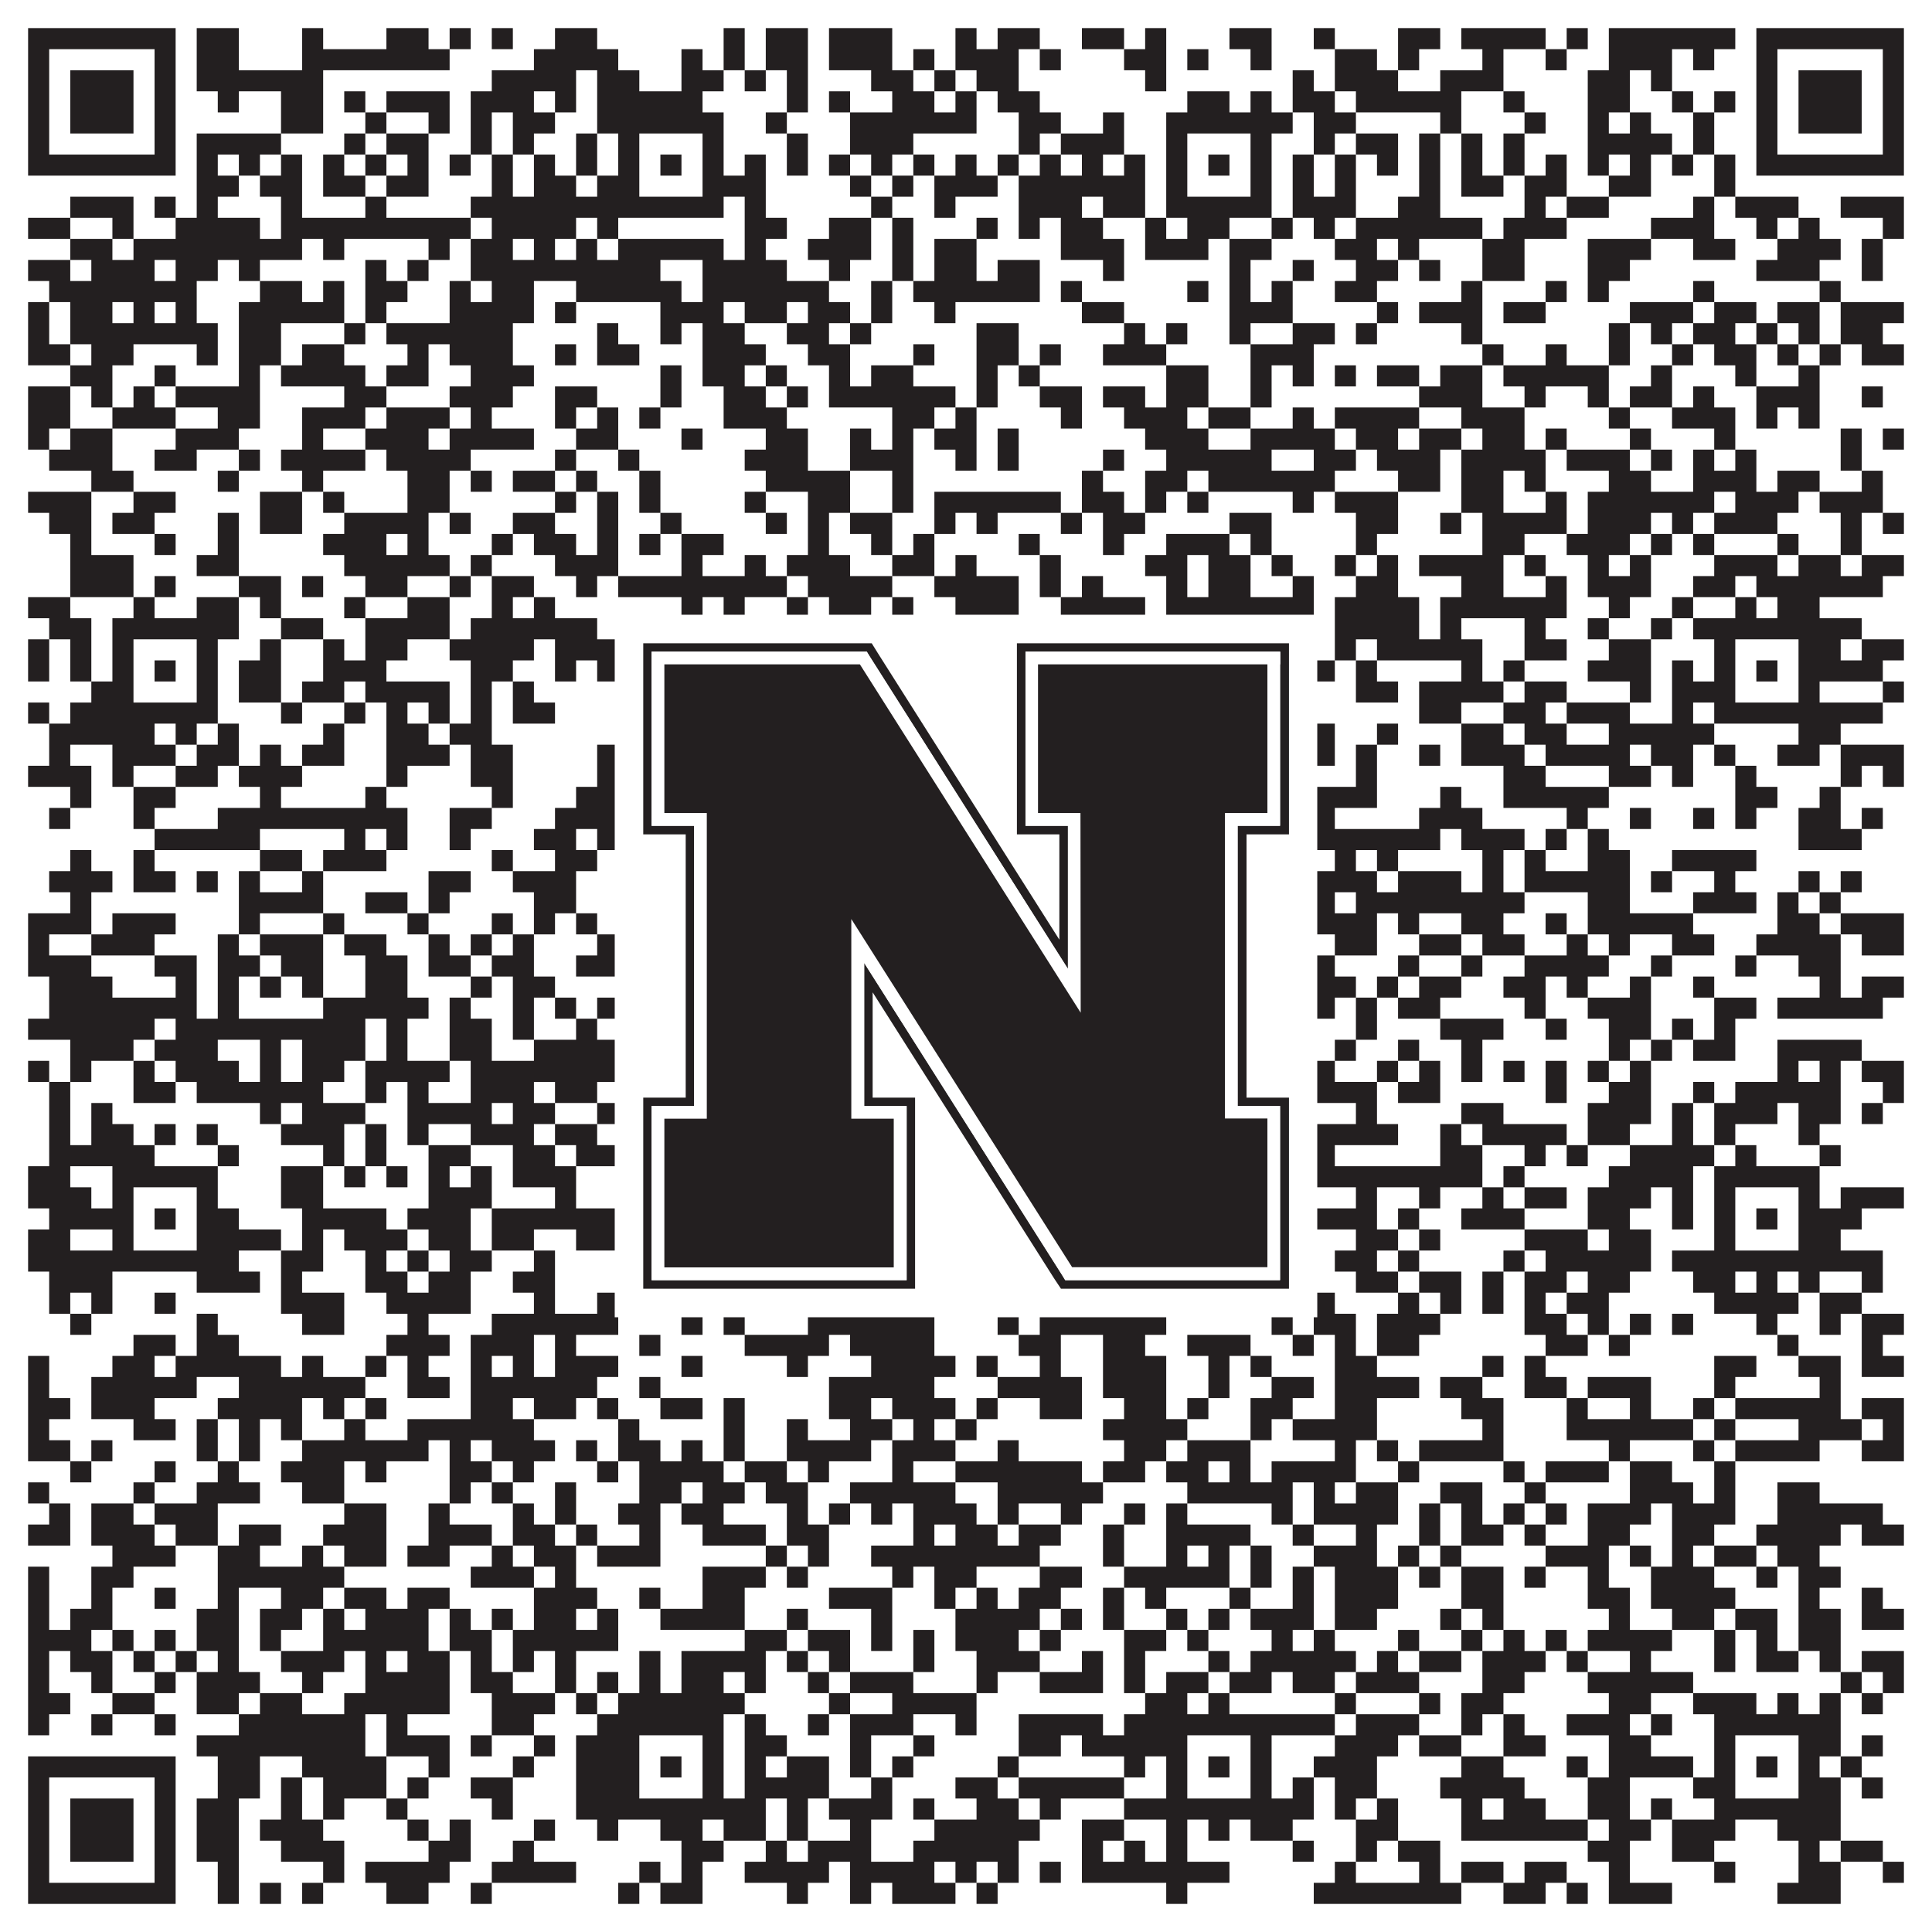<?xml version="1.0"?>
<svg xmlns="http://www.w3.org/2000/svg" xmlns:xlink="http://www.w3.org/1999/xlink" version="1.1" width="1100px" height="1100px" viewBox="0 0 1100 1100"><rect x="0" y="0" width="1100" height="1100" fill="#ffffff" fill-opacity="1"/><path fill="#231f20" fill-opacity="1" d="M16,16L100,16L100,28L16,28ZM112,16L136,16L136,28L112,28ZM172,16L184,16L184,28L172,28ZM220,16L244,16L244,28L220,28ZM256,16L268,16L268,28L256,28ZM280,16L292,16L292,28L280,28ZM316,16L340,16L340,28L316,28ZM412,16L424,16L424,28L412,28ZM436,16L460,16L460,28L436,28ZM472,16L508,16L508,28L472,28ZM544,16L556,16L556,28L544,28ZM568,16L592,16L592,28L568,28ZM616,16L640,16L640,28L616,28ZM652,16L664,16L664,28L652,28ZM700,16L724,16L724,28L700,28ZM748,16L760,16L760,28L748,28ZM796,16L820,16L820,28L796,28ZM832,16L880,16L880,28L832,28ZM892,16L904,16L904,28L892,28ZM916,16L988,16L988,28L916,28ZM1000,16L1084,16L1084,28L1000,28ZM16,28L28,28L28,40L16,40ZM88,28L100,28L100,40L88,40ZM112,28L136,28L136,40L112,40ZM172,28L256,28L256,40L172,40ZM304,28L352,28L352,40L304,40ZM388,28L400,28L400,40L388,40ZM412,28L424,28L424,40L412,40ZM436,28L460,28L460,40L436,40ZM472,28L508,28L508,40L472,40ZM520,28L532,28L532,40L520,40ZM544,28L580,28L580,40L544,40ZM592,28L604,28L604,40L592,40ZM640,28L664,28L664,40L640,40ZM676,28L688,28L688,40L676,40ZM712,28L724,28L724,40L712,40ZM760,28L784,28L784,40L760,40ZM796,28L808,28L808,40L796,40ZM844,28L856,28L856,40L844,40ZM880,28L892,28L892,40L880,40ZM916,28L952,28L952,40L916,40ZM964,28L976,28L976,40L964,40ZM1000,28L1012,28L1012,40L1000,40ZM1072,28L1084,28L1084,40L1072,40ZM16,40L28,40L28,52L16,52ZM40,40L76,40L76,52L40,52ZM88,40L100,40L100,52L88,52ZM112,40L184,40L184,52L112,52ZM280,40L328,40L328,52L280,52ZM340,40L364,40L364,52L340,52ZM388,40L412,40L412,52L388,52ZM424,40L436,40L436,52L424,52ZM448,40L460,40L460,52L448,52ZM496,40L520,40L520,52L496,52ZM532,40L544,40L544,52L532,52ZM556,40L580,40L580,52L556,52ZM652,40L664,40L664,52L652,52ZM736,40L748,40L748,52L736,52ZM760,40L796,40L796,52L760,52ZM820,40L856,40L856,52L820,52ZM904,40L928,40L928,52L904,52ZM940,40L952,40L952,52L940,52ZM1000,40L1012,40L1012,52L1000,52ZM1024,40L1060,40L1060,52L1024,52ZM1072,40L1084,40L1084,52L1072,52ZM16,52L28,52L28,64L16,64ZM40,52L76,52L76,64L40,64ZM88,52L100,52L100,64L88,64ZM124,52L136,52L136,64L124,64ZM160,52L184,52L184,64L160,64ZM196,52L208,52L208,64L196,64ZM220,52L256,52L256,64L220,64ZM268,52L304,52L304,64L268,64ZM316,52L328,52L328,64L316,64ZM340,52L400,52L400,64L340,64ZM448,52L460,52L460,64L448,64ZM472,52L484,52L484,64L472,64ZM508,52L532,52L532,64L508,64ZM544,52L556,52L556,64L544,64ZM568,52L592,52L592,64L568,64ZM676,52L700,52L700,64L676,64ZM712,52L724,52L724,64L712,64ZM736,52L760,52L760,64L736,64ZM772,52L832,52L832,64L772,64ZM856,52L868,52L868,64L856,64ZM904,52L928,52L928,64L904,64ZM952,52L964,52L964,64L952,64ZM976,52L988,52L988,64L976,64ZM1000,52L1012,52L1012,64L1000,64ZM1024,52L1060,52L1060,64L1024,64ZM1072,52L1084,52L1084,64L1072,64ZM16,64L28,64L28,76L16,76ZM40,64L76,64L76,76L40,76ZM88,64L100,64L100,76L88,76ZM160,64L184,64L184,76L160,76ZM208,64L220,64L220,76L208,76ZM244,64L256,64L256,76L244,76ZM268,64L280,64L280,76L268,76ZM292,64L316,64L316,76L292,76ZM340,64L412,64L412,76L340,76ZM436,64L448,64L448,76L436,76ZM484,64L556,64L556,76L484,76ZM580,64L604,64L604,76L580,76ZM628,64L640,64L640,76L628,76ZM664,64L736,64L736,76L664,76ZM748,64L772,64L772,76L748,76ZM820,64L832,64L832,76L820,76ZM868,64L880,64L880,76L868,76ZM904,64L916,64L916,76L904,76ZM928,64L940,64L940,76L928,76ZM964,64L976,64L976,76L964,76ZM1000,64L1012,64L1012,76L1000,76ZM1024,64L1060,64L1060,76L1024,76ZM1072,64L1084,64L1084,76L1072,76ZM16,76L28,76L28,88L16,88ZM88,76L100,76L100,88L88,88ZM112,76L160,76L160,88L112,88ZM196,76L208,76L208,88L196,88ZM220,76L244,76L244,88L220,88ZM268,76L280,76L280,88L268,88ZM292,76L304,76L304,88L292,88ZM328,76L340,76L340,88L328,88ZM352,76L364,76L364,88L352,88ZM400,76L412,76L412,88L400,88ZM448,76L460,76L460,88L448,88ZM484,76L520,76L520,88L484,88ZM580,76L592,76L592,88L580,88ZM604,76L640,76L640,88L604,88ZM664,76L676,76L676,88L664,88ZM712,76L724,76L724,88L712,88ZM748,76L760,76L760,88L748,88ZM772,76L796,76L796,88L772,88ZM808,76L820,76L820,88L808,88ZM832,76L844,76L844,88L832,88ZM856,76L868,76L868,88L856,88ZM904,76L952,76L952,88L904,88ZM964,76L976,76L976,88L964,88ZM1000,76L1012,76L1012,88L1000,88ZM1072,76L1084,76L1084,88L1072,88ZM16,88L100,88L100,100L16,100ZM112,88L124,88L124,100L112,100ZM136,88L148,88L148,100L136,100ZM160,88L172,88L172,100L160,100ZM184,88L196,88L196,100L184,100ZM208,88L220,88L220,100L208,100ZM232,88L244,88L244,100L232,100ZM256,88L268,88L268,100L256,100ZM280,88L292,88L292,100L280,100ZM304,88L316,88L316,100L304,100ZM328,88L340,88L340,100L328,100ZM352,88L364,88L364,100L352,100ZM376,88L388,88L388,100L376,100ZM400,88L412,88L412,100L400,100ZM424,88L436,88L436,100L424,100ZM448,88L460,88L460,100L448,100ZM472,88L484,88L484,100L472,100ZM496,88L508,88L508,100L496,100ZM520,88L532,88L532,100L520,100ZM544,88L556,88L556,100L544,100ZM568,88L580,88L580,100L568,100ZM592,88L604,88L604,100L592,100ZM616,88L628,88L628,100L616,100ZM640,88L652,88L652,100L640,100ZM664,88L676,88L676,100L664,100ZM688,88L700,88L700,100L688,100ZM712,88L724,88L724,100L712,100ZM736,88L748,88L748,100L736,100ZM760,88L772,88L772,100L760,100ZM784,88L796,88L796,100L784,100ZM808,88L820,88L820,100L808,100ZM832,88L844,88L844,100L832,100ZM856,88L868,88L868,100L856,100ZM880,88L892,88L892,100L880,100ZM904,88L916,88L916,100L904,100ZM928,88L940,88L940,100L928,100ZM952,88L964,88L964,100L952,100ZM976,88L988,88L988,100L976,100ZM1000,88L1084,88L1084,100L1000,100ZM112,100L136,100L136,112L112,112ZM148,100L172,100L172,112L148,112ZM184,100L208,100L208,112L184,112ZM220,100L244,100L244,112L220,112ZM280,100L292,100L292,112L280,112ZM304,100L328,100L328,112L304,112ZM340,100L364,100L364,112L340,112ZM400,100L436,100L436,112L400,112ZM484,100L496,100L496,112L484,112ZM508,100L520,100L520,112L508,112ZM532,100L568,100L568,112L532,112ZM580,100L652,100L652,112L580,112ZM664,100L676,100L676,112L664,112ZM712,100L724,100L724,112L712,112ZM736,100L748,100L748,112L736,112ZM760,100L772,100L772,112L760,112ZM808,100L820,100L820,112L808,112ZM832,100L856,100L856,112L832,112ZM868,100L892,100L892,112L868,112ZM916,100L940,100L940,112L916,112ZM976,100L988,100L988,112L976,112ZM40,112L76,112L76,124L40,124ZM88,112L100,112L100,124L88,124ZM112,112L124,112L124,124L112,124ZM160,112L172,112L172,124L160,124ZM208,112L220,112L220,124L208,124ZM268,112L412,112L412,124L268,124ZM424,112L436,112L436,124L424,124ZM496,112L508,112L508,124L496,124ZM532,112L544,112L544,124L532,124ZM580,112L616,112L616,124L580,124ZM628,112L652,112L652,124L628,124ZM664,112L724,112L724,124L664,124ZM736,112L772,112L772,124L736,124ZM796,112L820,112L820,124L796,124ZM868,112L880,112L880,124L868,124ZM892,112L916,112L916,124L892,124ZM964,112L976,112L976,124L964,124ZM988,112L1024,112L1024,124L988,124ZM1048,112L1084,112L1084,124L1048,124ZM16,124L40,124L40,136L16,136ZM64,124L76,124L76,136L64,136ZM100,124L148,124L148,136L100,136ZM160,124L268,124L268,136L160,136ZM280,124L328,124L328,136L280,136ZM340,124L352,124L352,136L340,136ZM424,124L448,124L448,136L424,136ZM472,124L496,124L496,136L472,136ZM508,124L520,124L520,136L508,136ZM556,124L568,124L568,136L556,136ZM580,124L592,124L592,136L580,136ZM604,124L628,124L628,136L604,136ZM652,124L664,124L664,136L652,136ZM676,124L700,124L700,136L676,136ZM724,124L736,124L736,136L724,136ZM748,124L760,124L760,136L748,136ZM772,124L844,124L844,136L772,136ZM856,124L892,124L892,136L856,136ZM940,124L976,124L976,136L940,136ZM1000,124L1012,124L1012,136L1000,136ZM1024,124L1036,124L1036,136L1024,136ZM1072,124L1084,124L1084,136L1072,136ZM40,136L64,136L64,148L40,148ZM76,136L172,136L172,148L76,148ZM184,136L196,136L196,148L184,148ZM244,136L256,136L256,148L244,148ZM268,136L292,136L292,148L268,148ZM304,136L316,136L316,148L304,148ZM328,136L340,136L340,148L328,148ZM352,136L412,136L412,148L352,148ZM424,136L436,136L436,148L424,148ZM460,136L496,136L496,148L460,148ZM508,136L520,136L520,148L508,148ZM532,136L556,136L556,148L532,148ZM604,136L640,136L640,148L604,148ZM652,136L688,136L688,148L652,148ZM700,136L724,136L724,148L700,148ZM760,136L784,136L784,148L760,148ZM796,136L808,136L808,148L796,148ZM844,136L868,136L868,148L844,148ZM904,136L940,136L940,148L904,148ZM964,136L988,136L988,148L964,148ZM1012,136L1048,136L1048,148L1012,148ZM1060,136L1072,136L1072,148L1060,148ZM16,148L40,148L40,160L16,160ZM52,148L88,148L88,160L52,160ZM100,148L124,148L124,160L100,160ZM136,148L148,148L148,160L136,160ZM208,148L220,148L220,160L208,160ZM232,148L244,148L244,160L232,160ZM268,148L376,148L376,160L268,160ZM400,148L448,148L448,160L400,160ZM472,148L484,148L484,160L472,160ZM508,148L520,148L520,160L508,160ZM532,148L556,148L556,160L532,160ZM568,148L592,148L592,160L568,160ZM628,148L640,148L640,160L628,160ZM700,148L712,148L712,160L700,160ZM736,148L748,148L748,160L736,160ZM772,148L796,148L796,160L772,160ZM808,148L820,148L820,160L808,160ZM844,148L868,148L868,160L844,160ZM904,148L928,148L928,160L904,160ZM1000,148L1036,148L1036,160L1000,160ZM1060,148L1072,148L1072,160L1060,160ZM28,160L112,160L112,172L28,172ZM148,160L172,160L172,172L148,172ZM184,160L196,160L196,172L184,172ZM208,160L232,160L232,172L208,172ZM256,160L268,160L268,172L256,172ZM280,160L304,160L304,172L280,172ZM328,160L388,160L388,172L328,172ZM400,160L472,160L472,172L400,172ZM496,160L508,160L508,172L496,172ZM520,160L592,160L592,172L520,172ZM604,160L616,160L616,172L604,172ZM676,160L688,160L688,172L676,172ZM700,160L712,160L712,172L700,172ZM724,160L736,160L736,172L724,172ZM760,160L784,160L784,172L760,172ZM832,160L844,160L844,172L832,172ZM880,160L892,160L892,172L880,172ZM904,160L916,160L916,172L904,172ZM964,160L976,160L976,172L964,172ZM1036,160L1048,160L1048,172L1036,172ZM16,172L28,172L28,184L16,184ZM40,172L64,172L64,184L40,184ZM76,172L88,172L88,184L76,184ZM100,172L112,172L112,184L100,184ZM136,172L196,172L196,184L136,184ZM208,172L220,172L220,184L208,184ZM256,172L304,172L304,184L256,184ZM316,172L328,172L328,184L316,184ZM376,172L412,172L412,184L376,184ZM424,172L448,172L448,184L424,184ZM460,172L484,172L484,184L460,184ZM496,172L508,172L508,184L496,184ZM532,172L544,172L544,184L532,184ZM616,172L640,172L640,184L616,184ZM700,172L736,172L736,184L700,184ZM784,172L796,172L796,184L784,184ZM808,172L844,172L844,184L808,184ZM856,172L880,172L880,184L856,184ZM928,172L964,172L964,184L928,184ZM976,172L1000,172L1000,184L976,184ZM1012,172L1036,172L1036,184L1012,184ZM1048,172L1084,172L1084,184L1048,184ZM16,184L28,184L28,196L16,196ZM40,184L124,184L124,196L40,196ZM136,184L160,184L160,196L136,196ZM196,184L208,184L208,196L196,196ZM220,184L292,184L292,196L220,196ZM340,184L352,184L352,196L340,196ZM376,184L388,184L388,196L376,196ZM400,184L424,184L424,196L400,196ZM448,184L472,184L472,196L448,196ZM484,184L496,184L496,196L484,196ZM556,184L580,184L580,196L556,196ZM640,184L652,184L652,196L640,196ZM664,184L676,184L676,196L664,196ZM700,184L712,184L712,196L700,196ZM736,184L760,184L760,196L736,196ZM772,184L784,184L784,196L772,196ZM832,184L844,184L844,196L832,196ZM916,184L928,184L928,196L916,196ZM940,184L952,184L952,196L940,196ZM964,184L988,184L988,196L964,196ZM1000,184L1012,184L1012,196L1000,196ZM1024,184L1036,184L1036,196L1024,196ZM1048,184L1072,184L1072,196L1048,196ZM16,196L40,196L40,208L16,208ZM52,196L76,196L76,208L52,208ZM112,196L124,196L124,208L112,208ZM136,196L160,196L160,208L136,208ZM172,196L196,196L196,208L172,208ZM232,196L244,196L244,208L232,208ZM256,196L292,196L292,208L256,208ZM316,196L328,196L328,208L316,208ZM340,196L364,196L364,208L340,208ZM400,196L436,196L436,208L400,208ZM460,196L484,196L484,208L460,208ZM520,196L532,196L532,208L520,208ZM556,196L580,196L580,208L556,208ZM592,196L604,196L604,208L592,208ZM628,196L664,196L664,208L628,208ZM712,196L748,196L748,208L712,208ZM844,196L856,196L856,208L844,208ZM880,196L892,196L892,208L880,208ZM916,196L928,196L928,208L916,208ZM952,196L964,196L964,208L952,208ZM976,196L1000,196L1000,208L976,208ZM1012,196L1024,196L1024,208L1012,208ZM1036,196L1048,196L1048,208L1036,208ZM1060,196L1084,196L1084,208L1060,208ZM40,208L64,208L64,220L40,220ZM88,208L100,208L100,220L88,220ZM136,208L148,208L148,220L136,220ZM160,208L208,208L208,220L160,220ZM220,208L244,208L244,220L220,220ZM268,208L304,208L304,220L268,220ZM376,208L388,208L388,220L376,220ZM400,208L424,208L424,220L400,220ZM436,208L448,208L448,220L436,220ZM472,208L484,208L484,220L472,220ZM496,208L520,208L520,220L496,220ZM556,208L568,208L568,220L556,220ZM580,208L592,208L592,220L580,220ZM664,208L688,208L688,220L664,220ZM712,208L724,208L724,220L712,220ZM736,208L748,208L748,220L736,220ZM760,208L772,208L772,220L760,220ZM784,208L808,208L808,220L784,220ZM820,208L844,208L844,220L820,220ZM856,208L916,208L916,220L856,220ZM940,208L952,208L952,220L940,220ZM988,208L1000,208L1000,220L988,220ZM1024,208L1036,208L1036,220L1024,220ZM16,220L40,220L40,232L16,232ZM52,220L64,220L64,232L52,232ZM76,220L88,220L88,232L76,232ZM100,220L148,220L148,232L100,232ZM196,220L220,220L220,232L196,232ZM256,220L292,220L292,232L256,232ZM316,220L340,220L340,232L316,232ZM376,220L388,220L388,232L376,232ZM412,220L436,220L436,232L412,232ZM448,220L460,220L460,232L448,232ZM472,220L544,220L544,232L472,232ZM556,220L568,220L568,232L556,232ZM592,220L616,220L616,232L592,232ZM628,220L652,220L652,232L628,232ZM664,220L688,220L688,232L664,232ZM712,220L724,220L724,232L712,232ZM808,220L844,220L844,232L808,232ZM868,220L880,220L880,232L868,232ZM904,220L916,220L916,232L904,232ZM928,220L952,220L952,232L928,232ZM964,220L976,220L976,232L964,232ZM1000,220L1036,220L1036,232L1000,232ZM1060,220L1072,220L1072,232L1060,232ZM16,232L40,232L40,244L16,244ZM64,232L100,232L100,244L64,244ZM124,232L148,232L148,244L124,244ZM172,232L208,232L208,244L172,244ZM220,232L256,232L256,244L220,244ZM268,232L280,232L280,244L268,244ZM316,232L328,232L328,244L316,244ZM340,232L352,232L352,244L340,244ZM364,232L376,232L376,244L364,244ZM412,232L448,232L448,244L412,244ZM508,232L532,232L532,244L508,244ZM544,232L556,232L556,244L544,244ZM604,232L616,232L616,244L604,244ZM640,232L676,232L676,244L640,244ZM688,232L712,232L712,244L688,244ZM736,232L748,232L748,244L736,244ZM760,232L808,232L808,244L760,244ZM832,232L868,232L868,244L832,244ZM916,232L928,232L928,244L916,244ZM952,232L988,232L988,244L952,244ZM1000,232L1012,232L1012,244L1000,244ZM1024,232L1036,232L1036,244L1024,244ZM16,244L28,244L28,256L16,256ZM40,244L64,244L64,256L40,256ZM100,244L136,244L136,256L100,256ZM172,244L184,244L184,256L172,256ZM208,244L244,244L244,256L208,256ZM256,244L304,244L304,256L256,256ZM328,244L352,244L352,256L328,256ZM388,244L400,244L400,256L388,256ZM436,244L460,244L460,256L436,256ZM484,244L496,244L496,256L484,256ZM508,244L520,244L520,256L508,256ZM532,244L556,244L556,256L532,256ZM568,244L580,244L580,256L568,256ZM652,244L688,244L688,256L652,256ZM712,244L760,244L760,256L712,256ZM772,244L796,244L796,256L772,256ZM808,244L832,244L832,256L808,256ZM844,244L868,244L868,256L844,256ZM880,244L892,244L892,256L880,256ZM928,244L940,244L940,256L928,256ZM976,244L988,244L988,256L976,256ZM1048,244L1060,244L1060,256L1048,256ZM1072,244L1084,244L1084,256L1072,256ZM28,256L64,256L64,268L28,268ZM88,256L112,256L112,268L88,268ZM136,256L148,256L148,268L136,268ZM160,256L208,256L208,268L160,268ZM220,256L268,256L268,268L220,268ZM316,256L328,256L328,268L316,268ZM352,256L364,256L364,268L352,268ZM424,256L460,256L460,268L424,268ZM484,256L520,256L520,268L484,268ZM544,256L556,256L556,268L544,268ZM568,256L580,256L580,268L568,268ZM628,256L640,256L640,268L628,268ZM664,256L724,256L724,268L664,268ZM748,256L772,256L772,268L748,268ZM784,256L820,256L820,268L784,268ZM832,256L880,256L880,268L832,268ZM892,256L928,256L928,268L892,268ZM940,256L952,256L952,268L940,268ZM964,256L976,256L976,268L964,268ZM988,256L1000,256L1000,268L988,268ZM1048,256L1060,256L1060,268L1048,268ZM52,268L76,268L76,280L52,280ZM124,268L136,268L136,280L124,280ZM172,268L184,268L184,280L172,280ZM232,268L256,268L256,280L232,280ZM268,268L280,268L280,280L268,280ZM292,268L316,268L316,280L292,280ZM328,268L340,268L340,280L328,280ZM364,268L376,268L376,280L364,280ZM436,268L484,268L484,280L436,280ZM508,268L520,268L520,280L508,280ZM616,268L628,268L628,280L616,280ZM652,268L676,268L676,280L652,280ZM688,268L760,268L760,280L688,280ZM796,268L820,268L820,280L796,280ZM832,268L856,268L856,280L832,280ZM868,268L880,268L880,280L868,280ZM916,268L940,268L940,280L916,280ZM964,268L1000,268L1000,280L964,280ZM1012,268L1036,268L1036,280L1012,280ZM1060,268L1072,268L1072,280L1060,280ZM16,280L52,280L52,292L16,292ZM76,280L100,280L100,292L76,292ZM148,280L172,280L172,292L148,292ZM184,280L196,280L196,292L184,292ZM232,280L256,280L256,292L232,292ZM316,280L328,280L328,292L316,292ZM340,280L352,280L352,292L340,292ZM364,280L376,280L376,292L364,292ZM424,280L436,280L436,292L424,292ZM460,280L484,280L484,292L460,292ZM508,280L520,280L520,292L508,292ZM532,280L604,280L604,292L532,292ZM616,280L640,280L640,292L616,292ZM652,280L664,280L664,292L652,292ZM676,280L688,280L688,292L676,292ZM736,280L748,280L748,292L736,292ZM760,280L796,280L796,292L760,292ZM832,280L856,280L856,292L832,292ZM880,280L892,280L892,292L880,292ZM904,280L976,280L976,292L904,292ZM988,280L1024,280L1024,292L988,292ZM1036,280L1072,280L1072,292L1036,292ZM28,292L52,292L52,304L28,304ZM64,292L88,292L88,304L64,304ZM124,292L136,292L136,304L124,304ZM148,292L172,292L172,304L148,304ZM196,292L244,292L244,304L196,304ZM256,292L268,292L268,304L256,304ZM292,292L316,292L316,304L292,304ZM340,292L352,292L352,304L340,304ZM376,292L388,292L388,304L376,304ZM436,292L448,292L448,304L436,304ZM460,292L472,292L472,304L460,304ZM484,292L508,292L508,304L484,304ZM532,292L544,292L544,304L532,304ZM556,292L568,292L568,304L556,304ZM604,292L616,292L616,304L604,304ZM628,292L652,292L652,304L628,304ZM700,292L724,292L724,304L700,304ZM772,292L796,292L796,304L772,304ZM820,292L832,292L832,304L820,304ZM844,292L892,292L892,304L844,304ZM904,292L940,292L940,304L904,304ZM952,292L964,292L964,304L952,304ZM976,292L1012,292L1012,304L976,304ZM1048,292L1060,292L1060,304L1048,304ZM1072,292L1084,292L1084,304L1072,304ZM40,304L52,304L52,316L40,316ZM88,304L100,304L100,316L88,316ZM124,304L136,304L136,316L124,316ZM184,304L220,304L220,316L184,316ZM232,304L244,304L244,316L232,316ZM280,304L292,304L292,316L280,316ZM304,304L328,304L328,316L304,316ZM340,304L352,304L352,316L340,316ZM364,304L376,304L376,316L364,316ZM388,304L412,304L412,316L388,316ZM460,304L472,304L472,316L460,316ZM496,304L508,304L508,316L496,316ZM520,304L532,304L532,316L520,316ZM580,304L592,304L592,316L580,316ZM628,304L640,304L640,316L628,316ZM664,304L700,304L700,316L664,316ZM712,304L724,304L724,316L712,316ZM772,304L784,304L784,316L772,316ZM844,304L868,304L868,316L844,316ZM892,304L928,304L928,316L892,316ZM940,304L952,304L952,316L940,316ZM964,304L976,304L976,316L964,316ZM1012,304L1024,304L1024,316L1012,316ZM1048,304L1060,304L1060,316L1048,316ZM40,316L76,316L76,328L40,328ZM112,316L136,316L136,328L112,328ZM196,316L256,316L256,328L196,328ZM268,316L280,316L280,328L268,328ZM316,316L352,316L352,328L316,328ZM388,316L400,316L400,328L388,328ZM424,316L436,316L436,328L424,328ZM448,316L484,316L484,328L448,328ZM508,316L532,316L532,328L508,328ZM544,316L556,316L556,328L544,328ZM592,316L604,316L604,328L592,328ZM652,316L676,316L676,328L652,328ZM688,316L712,316L712,328L688,328ZM724,316L736,316L736,328L724,328ZM760,316L772,316L772,328L760,328ZM784,316L796,316L796,328L784,328ZM808,316L856,316L856,328L808,328ZM868,316L880,316L880,328L868,328ZM904,316L916,316L916,328L904,328ZM928,316L940,316L940,328L928,328ZM976,316L1012,316L1012,328L976,328ZM1024,316L1048,316L1048,328L1024,328ZM1060,316L1084,316L1084,328L1060,328ZM40,328L76,328L76,340L40,340ZM88,328L100,328L100,340L88,340ZM136,328L160,328L160,340L136,340ZM172,328L184,328L184,340L172,340ZM208,328L232,328L232,340L208,340ZM256,328L268,328L268,340L256,340ZM280,328L304,328L304,340L280,340ZM328,328L340,328L340,340L328,340ZM352,328L448,328L448,340L352,340ZM460,328L508,328L508,340L460,340ZM532,328L580,328L580,340L532,340ZM592,328L604,328L604,340L592,340ZM616,328L628,328L628,340L616,340ZM664,328L676,328L676,340L664,340ZM688,328L712,328L712,340L688,340ZM736,328L748,328L748,340L736,340ZM772,328L796,328L796,340L772,340ZM832,328L856,328L856,340L832,340ZM880,328L892,328L892,340L880,340ZM904,328L940,328L940,340L904,340ZM964,328L988,328L988,340L964,340ZM1000,328L1072,328L1072,340L1000,340ZM16,340L40,340L40,352L16,352ZM76,340L88,340L88,352L76,352ZM112,340L136,340L136,352L112,352ZM148,340L160,340L160,352L148,352ZM196,340L208,340L208,352L196,352ZM232,340L256,340L256,352L232,352ZM280,340L292,340L292,352L280,352ZM304,340L316,340L316,352L304,352ZM388,340L400,340L400,352L388,352ZM412,340L424,340L424,352L412,352ZM448,340L460,340L460,352L448,352ZM472,340L496,340L496,352L472,352ZM508,340L520,340L520,352L508,352ZM544,340L580,340L580,352L544,352ZM604,340L652,340L652,352L604,352ZM664,340L748,340L748,352L664,352ZM760,340L808,340L808,352L760,352ZM820,340L892,340L892,352L820,352ZM916,340L928,340L928,352L916,352ZM952,340L964,340L964,352L952,352ZM988,340L1000,340L1000,352L988,352ZM1012,340L1036,340L1036,352L1012,352ZM28,352L52,352L52,364L28,364ZM64,352L136,352L136,364L64,364ZM160,352L184,352L184,364L160,364ZM208,352L256,352L256,364L208,364ZM268,352L340,352L340,364L268,364ZM352,352L412,352L412,364L352,364ZM472,352L484,352L484,364L472,364ZM508,352L532,352L532,364L508,364ZM556,352L568,352L568,364L556,364ZM592,352L604,352L604,364L592,364ZM616,352L748,352L748,364L616,364ZM760,352L808,352L808,364L760,364ZM820,352L832,352L832,364L820,364ZM868,352L880,352L880,364L868,364ZM904,352L916,352L916,364L904,364ZM940,352L952,352L952,364L940,364ZM964,352L1060,352L1060,364L964,364ZM16,364L28,364L28,376L16,376ZM40,364L52,364L52,376L40,376ZM64,364L76,364L76,376L64,376ZM112,364L124,364L124,376L112,376ZM148,364L160,364L160,376L148,376ZM184,364L196,364L196,376L184,376ZM208,364L232,364L232,376L208,376ZM256,364L304,364L304,376L256,376ZM316,364L364,364L364,376L316,376ZM400,364L412,364L412,376L400,376ZM436,364L448,364L448,376L436,376ZM472,364L484,364L484,376L472,376ZM496,364L520,364L520,376L496,376ZM580,364L604,364L604,376L580,376ZM652,364L676,364L676,376L652,376ZM712,364L724,364L724,376L712,376ZM736,364L748,364L748,376L736,376ZM760,364L772,364L772,376L760,376ZM784,364L844,364L844,376L784,376ZM868,364L892,364L892,376L868,376ZM916,364L940,364L940,376L916,376ZM976,364L988,364L988,376L976,376ZM1024,364L1048,364L1048,376L1024,376ZM1060,364L1084,364L1084,376L1060,376ZM16,376L28,376L28,388L16,388ZM40,376L52,376L52,388L40,388ZM64,376L76,376L76,388L64,388ZM88,376L100,376L100,388L88,388ZM112,376L124,376L124,388L112,388ZM136,376L160,376L160,388L136,388ZM184,376L220,376L220,388L184,388ZM268,376L292,376L292,388L268,388ZM316,376L328,376L328,388L316,388ZM340,376L364,376L364,388L340,388ZM376,376L388,376L388,388L376,388ZM400,376L412,376L412,388L400,388ZM424,376L436,376L436,388L424,388ZM460,376L472,376L472,388L460,388ZM484,376L508,376L508,388L484,388ZM556,376L580,376L580,388L556,388ZM592,376L616,376L616,388L592,388ZM640,376L652,376L652,388L640,388ZM664,376L676,376L676,388L664,388ZM688,376L700,376L700,388L688,388ZM712,376L724,376L724,388L712,388ZM736,376L760,376L760,388L736,388ZM772,376L784,376L784,388L772,388ZM832,376L844,376L844,388L832,388ZM856,376L868,376L868,388L856,388ZM904,376L940,376L940,388L904,388ZM952,376L964,376L964,388L952,388ZM976,376L988,376L988,388L976,388ZM1000,376L1012,376L1012,388L1000,388ZM1024,376L1072,376L1072,388L1024,388ZM52,388L76,388L76,400L52,400ZM112,388L124,388L124,400L112,400ZM136,388L160,388L160,400L136,400ZM172,388L196,388L196,400L172,400ZM208,388L256,388L256,400L208,400ZM268,388L280,388L280,400L268,400ZM292,388L304,388L304,400L292,400ZM352,388L364,388L364,400L352,400ZM400,388L436,388L436,400L400,400ZM460,388L484,388L484,400L460,400ZM496,388L508,388L508,400L496,400ZM520,388L532,388L532,400L520,400ZM544,388L580,388L580,400L544,400ZM592,388L604,388L604,400L592,400ZM628,388L652,388L652,400L628,400ZM664,388L676,388L676,400L664,400ZM712,388L736,388L736,400L712,400ZM772,388L796,388L796,400L772,400ZM808,388L856,388L856,400L808,400ZM868,388L892,388L892,400L868,400ZM928,388L940,388L940,400L928,400ZM952,388L988,388L988,400L952,400ZM1024,388L1036,388L1036,400L1024,400ZM1072,388L1084,388L1084,400L1072,400ZM16,400L28,400L28,412L16,412ZM40,400L124,400L124,412L40,412ZM160,400L172,400L172,412L160,412ZM196,400L208,400L208,412L196,412ZM220,400L232,400L232,412L220,412ZM244,400L256,400L256,412L244,412ZM268,400L280,400L280,412L268,412ZM292,400L316,400L316,412L292,412ZM352,400L412,400L412,412L352,412ZM424,400L436,400L436,412L424,412ZM484,400L496,400L496,412L484,412ZM508,400L532,400L532,412L508,412ZM544,400L556,400L556,412L544,412ZM592,400L604,400L604,412L592,412ZM616,400L640,400L640,412L616,412ZM664,400L724,400L724,412L664,412ZM736,400L748,400L748,412L736,412ZM808,400L832,400L832,412L808,412ZM856,400L880,400L880,412L856,412ZM892,400L928,400L928,412L892,412ZM952,400L964,400L964,412L952,412ZM976,400L1072,400L1072,412L976,412ZM28,412L88,412L88,424L28,424ZM100,412L112,412L112,424L100,424ZM124,412L136,412L136,424L124,424ZM184,412L196,412L196,424L184,424ZM220,412L244,412L244,424L220,424ZM256,412L280,412L280,424L256,424ZM376,412L400,412L400,424L376,424ZM424,412L472,412L472,424L424,424ZM520,412L544,412L544,424L520,424ZM568,412L604,412L604,424L568,424ZM652,412L664,412L664,424L652,424ZM676,412L712,412L712,424L676,424ZM724,412L736,412L736,424L724,424ZM748,412L760,412L760,424L748,424ZM784,412L796,412L796,424L784,424ZM832,412L856,412L856,424L832,424ZM868,412L892,412L892,424L868,424ZM916,412L976,412L976,424L916,424ZM1024,412L1048,412L1048,424L1024,424ZM28,424L40,424L40,436L28,436ZM64,424L100,424L100,436L64,436ZM112,424L136,424L136,436L112,436ZM148,424L160,424L160,436L148,436ZM172,424L196,424L196,436L172,436ZM220,424L256,424L256,436L220,436ZM268,424L292,424L292,436L268,436ZM340,424L364,424L364,436L340,436ZM460,424L484,424L484,436L460,436ZM556,424L568,424L568,436L556,436ZM592,424L604,424L604,436L592,436ZM652,424L664,424L664,436L652,436ZM676,424L724,424L724,436L676,436ZM748,424L760,424L760,436L748,436ZM772,424L784,424L784,436L772,436ZM808,424L820,424L820,436L808,436ZM832,424L868,424L868,436L832,436ZM880,424L928,424L928,436L880,436ZM940,424L964,424L964,436L940,436ZM976,424L988,424L988,436L976,436ZM1012,424L1036,424L1036,436L1012,436ZM1048,424L1084,424L1084,436L1048,436ZM16,436L52,436L52,448L16,448ZM64,436L76,436L76,448L64,448ZM100,436L124,436L124,448L100,448ZM136,436L172,436L172,448L136,448ZM220,436L232,436L232,448L220,448ZM268,436L292,436L292,448L268,448ZM340,436L352,436L352,448L340,448ZM364,436L400,436L400,448L364,448ZM460,436L508,436L508,448L460,448ZM568,436L604,436L604,448L568,448ZM616,436L640,436L640,448L616,448ZM664,436L676,436L676,448L664,448ZM724,436L736,436L736,448L724,448ZM772,436L784,436L784,448L772,448ZM856,436L880,436L880,448L856,448ZM916,436L940,436L940,448L916,448ZM952,436L964,436L964,448L952,448ZM988,436L1000,436L1000,448L988,448ZM1048,436L1060,436L1060,448L1048,448ZM1072,436L1084,436L1084,448L1072,448ZM40,448L52,448L52,460L40,460ZM76,448L100,448L100,460L76,460ZM148,448L160,448L160,460L148,460ZM208,448L220,448L220,460L208,460ZM280,448L292,448L292,460L280,460ZM328,448L352,448L352,460L328,460ZM364,448L376,448L376,460L364,460ZM388,448L424,448L424,460L388,460ZM436,448L448,448L448,460L436,460ZM472,448L484,448L484,460L472,460ZM496,448L508,448L508,460L496,460ZM520,448L568,448L568,460L520,460ZM580,448L616,448L616,460L580,460ZM640,448L652,448L652,460L640,460ZM688,448L700,448L700,460L688,460ZM712,448L784,448L784,460L712,460ZM820,448L832,448L832,460L820,460ZM856,448L916,448L916,460L856,460ZM988,448L1012,448L1012,460L988,460ZM1036,448L1048,448L1048,460L1036,460ZM28,460L40,460L40,472L28,472ZM76,460L88,460L88,472L76,472ZM124,460L232,460L232,472L124,472ZM256,460L280,460L280,472L256,472ZM316,460L352,460L352,472L316,472ZM376,460L388,460L388,472L376,472ZM400,460L424,460L424,472L400,472ZM436,460L460,460L460,472L436,472ZM472,460L484,460L484,472L472,472ZM508,460L532,460L532,472L508,472ZM544,460L556,460L556,472L544,472ZM568,460L604,460L604,472L568,472ZM616,460L628,460L628,472L616,472ZM664,460L676,460L676,472L664,472ZM688,460L724,460L724,472L688,472ZM748,460L760,460L760,472L748,472ZM808,460L844,460L844,472L808,472ZM892,460L904,460L904,472L892,472ZM928,460L940,460L940,472L928,472ZM964,460L976,460L976,472L964,472ZM988,460L1000,460L1000,472L988,472ZM1024,460L1048,460L1048,472L1024,472ZM1060,460L1072,460L1072,472L1060,472ZM88,472L148,472L148,484L88,484ZM196,472L208,472L208,484L196,484ZM220,472L232,472L232,484L220,484ZM256,472L268,472L268,484L256,484ZM304,472L328,472L328,484L304,484ZM340,472L364,472L364,484L340,484ZM412,472L436,472L436,484L412,484ZM460,472L484,472L484,484L460,484ZM508,472L520,472L520,484L508,484ZM532,472L544,472L544,484L532,484ZM568,472L580,472L580,484L568,484ZM616,472L628,472L628,484L616,484ZM700,472L724,472L724,484L700,484ZM748,472L820,472L820,484L748,484ZM832,472L868,472L868,484L832,484ZM880,472L892,472L892,484L880,484ZM904,472L916,472L916,484L904,484ZM1024,472L1060,472L1060,484L1024,484ZM40,484L52,484L52,496L40,496ZM76,484L88,484L88,496L76,496ZM148,484L172,484L172,496L148,496ZM184,484L220,484L220,496L184,496ZM280,484L292,484L292,496L280,496ZM316,484L340,484L340,496L316,496ZM400,484L412,484L412,496L400,496ZM424,484L472,484L472,496L424,496ZM496,484L544,484L544,496L496,496ZM556,484L568,484L568,496L556,496ZM616,484L640,484L640,496L616,496ZM652,484L664,484L664,496L652,496ZM700,484L712,484L712,496L700,496ZM736,484L748,484L748,496L736,496ZM760,484L772,484L772,496L760,496ZM784,484L796,484L796,496L784,496ZM844,484L856,484L856,496L844,496ZM868,484L880,484L880,496L868,496ZM904,484L928,484L928,496L904,496ZM952,484L1000,484L1000,496L952,496ZM28,496L64,496L64,508L28,508ZM76,496L100,496L100,508L76,508ZM112,496L124,496L124,508L112,508ZM136,496L148,496L148,508L136,508ZM172,496L184,496L184,508L172,508ZM244,496L268,496L268,508L244,508ZM292,496L328,496L328,508L292,508ZM352,496L364,496L364,508L352,508ZM376,496L388,496L388,508L376,508ZM400,496L448,496L448,508L400,508ZM472,496L484,496L484,508L472,508ZM520,496L544,496L544,508L520,508ZM556,496L568,496L568,508L556,508ZM580,496L592,496L592,508L580,508ZM640,496L676,496L676,508L640,508ZM688,496L700,496L700,508L688,508ZM724,496L784,496L784,508L724,508ZM796,496L832,496L832,508L796,508ZM844,496L856,496L856,508L844,508ZM868,496L928,496L928,508L868,508ZM940,496L952,496L952,508L940,508ZM976,496L988,496L988,508L976,508ZM1024,496L1036,496L1036,508L1024,508ZM1048,496L1060,496L1060,508L1048,508ZM40,508L52,508L52,520L40,520ZM136,508L184,508L184,520L136,520ZM208,508L232,508L232,520L208,520ZM244,508L256,508L256,520L244,520ZM304,508L328,508L328,520L304,520ZM364,508L376,508L376,520L364,520ZM400,508L412,508L412,520L400,520ZM436,508L460,508L460,520L436,520ZM484,508L508,508L508,520L484,520ZM556,508L592,508L592,520L556,520ZM628,508L640,508L640,520L628,520ZM652,508L676,508L676,520L652,520ZM700,508L724,508L724,520L700,520ZM748,508L760,508L760,520L748,520ZM772,508L868,508L868,520L772,520ZM904,508L928,508L928,520L904,520ZM964,508L1000,508L1000,520L964,520ZM1012,508L1024,508L1024,520L1012,520ZM1036,508L1048,508L1048,520L1036,520ZM16,520L52,520L52,532L16,532ZM64,520L100,520L100,532L64,532ZM136,520L148,520L148,532L136,532ZM184,520L196,520L196,532L184,532ZM232,520L244,520L244,532L232,532ZM280,520L292,520L292,532L280,532ZM304,520L316,520L316,532L304,532ZM328,520L340,520L340,532L328,532ZM388,520L424,520L424,532L388,532ZM460,520L472,520L472,532L460,532ZM508,520L520,520L520,532L508,532ZM544,520L556,520L556,532L544,532ZM568,520L580,520L580,532L568,532ZM592,520L604,520L604,532L592,532ZM616,520L652,520L652,532L616,532ZM748,520L784,520L784,532L748,532ZM796,520L808,520L808,532L796,532ZM832,520L856,520L856,532L832,532ZM880,520L892,520L892,532L880,532ZM904,520L964,520L964,532L904,532ZM1012,520L1036,520L1036,532L1012,532ZM1048,520L1084,520L1084,532L1048,532ZM16,532L28,532L28,544L16,544ZM52,532L88,532L88,544L52,544ZM124,532L136,532L136,544L124,544ZM148,532L184,532L184,544L148,544ZM196,532L220,532L220,544L196,544ZM244,532L256,532L256,544L244,544ZM268,532L280,532L280,544L268,544ZM292,532L304,532L304,544L292,544ZM340,532L352,532L352,544L340,544ZM388,532L400,532L400,544L388,544ZM412,532L460,532L460,544L412,544ZM508,532L520,532L520,544L508,544ZM544,532L592,532L592,544L544,544ZM616,532L628,532L628,544L616,544ZM640,532L664,532L664,544L640,544ZM676,532L688,532L688,544L676,544ZM700,532L724,532L724,544L700,544ZM736,532L748,532L748,544L736,544ZM760,532L784,532L784,544L760,544ZM808,532L832,532L832,544L808,544ZM844,532L868,532L868,544L844,544ZM892,532L904,532L904,544L892,544ZM916,532L928,532L928,544L916,544ZM952,532L976,532L976,544L952,544ZM1000,532L1048,532L1048,544L1000,544ZM1060,532L1084,532L1084,544L1060,544ZM16,544L52,544L52,556L16,556ZM88,544L112,544L112,556L88,556ZM124,544L148,544L148,556L124,556ZM160,544L184,544L184,556L160,556ZM208,544L232,544L232,556L208,556ZM244,544L268,544L268,556L244,556ZM280,544L304,544L304,556L280,556ZM328,544L364,544L364,556L328,556ZM376,544L400,544L400,556L376,556ZM412,544L436,544L436,556L412,556ZM448,544L460,544L460,556L448,556ZM484,544L508,544L508,556L484,556ZM544,544L628,544L628,556L544,556ZM640,544L652,544L652,556L640,556ZM676,544L712,544L712,556L676,556ZM724,544L760,544L760,556L724,556ZM796,544L808,544L808,556L796,556ZM832,544L844,544L844,556L832,556ZM868,544L916,544L916,556L868,556ZM940,544L952,544L952,556L940,556ZM988,544L1000,544L1000,556L988,556ZM1024,544L1048,544L1048,556L1024,556ZM28,556L64,556L64,568L28,568ZM100,556L112,556L112,568L100,568ZM124,556L136,556L136,568L124,568ZM148,556L160,556L160,568L148,568ZM172,556L184,556L184,568L172,568ZM208,556L232,556L232,568L208,568ZM268,556L280,556L280,568L268,568ZM292,556L316,556L316,568L292,568ZM376,556L388,556L388,568L376,568ZM400,556L412,556L412,568L400,568ZM424,556L460,556L460,568L424,568ZM508,556L520,556L520,568L508,568ZM532,556L556,556L556,568L532,568ZM628,556L640,556L640,568L628,568ZM676,556L700,556L700,568L676,568ZM712,556L736,556L736,568L712,568ZM748,556L772,556L772,568L748,568ZM784,556L796,556L796,568L784,568ZM808,556L832,556L832,568L808,568ZM856,556L880,556L880,568L856,568ZM892,556L904,556L904,568L892,568ZM928,556L940,556L940,568L928,568ZM964,556L976,556L976,568L964,568ZM1036,556L1048,556L1048,568L1036,568ZM1060,556L1084,556L1084,568L1060,568ZM28,568L112,568L112,580L28,580ZM124,568L136,568L136,580L124,580ZM184,568L244,568L244,580L184,580ZM256,568L268,568L268,580L256,580ZM292,568L304,568L304,580L292,580ZM316,568L328,568L328,580L316,580ZM340,568L352,568L352,580L340,580ZM364,568L388,568L388,580L364,580ZM412,568L436,568L436,580L412,580ZM484,568L496,568L496,580L484,580ZM520,568L556,568L556,580L520,580ZM568,568L592,568L592,580L568,580ZM604,568L616,568L616,580L604,580ZM628,568L652,568L652,580L628,580ZM676,568L700,568L700,580L676,580ZM712,568L724,568L724,580L712,580ZM748,568L760,568L760,580L748,580ZM772,568L784,568L784,580L772,580ZM796,568L820,568L820,580L796,580ZM868,568L880,568L880,580L868,580ZM904,568L940,568L940,580L904,580ZM976,568L1000,568L1000,580L976,580ZM1012,568L1072,568L1072,580L1012,580ZM16,580L88,580L88,592L16,592ZM100,580L208,580L208,592L100,592ZM220,580L232,580L232,592L220,592ZM256,580L280,580L280,592L256,592ZM292,580L304,580L304,592L292,592ZM328,580L340,580L340,592L328,592ZM352,580L364,580L364,592L352,592ZM376,580L436,580L436,592L376,592ZM448,580L484,580L484,592L448,592ZM508,580L532,580L532,592L508,592ZM544,580L568,580L568,592L544,592ZM592,580L616,580L616,592L592,592ZM676,580L700,580L700,592L676,592ZM724,580L748,580L748,592L724,592ZM772,580L784,580L784,592L772,592ZM820,580L856,580L856,592L820,592ZM880,580L892,580L892,592L880,592ZM916,580L940,580L940,592L916,592ZM952,580L964,580L964,592L952,592ZM976,580L988,580L988,592L976,592ZM40,592L76,592L76,604L40,604ZM88,592L124,592L124,604L88,604ZM148,592L160,592L160,604L148,604ZM172,592L208,592L208,604L172,604ZM220,592L232,592L232,604L220,604ZM256,592L280,592L280,604L256,604ZM304,592L352,592L352,604L304,604ZM376,592L412,592L412,604L376,604ZM436,592L448,592L448,604L436,604ZM460,592L472,592L472,604L460,604ZM484,592L520,592L520,604L484,604ZM532,592L556,592L556,604L532,604ZM592,592L604,592L604,604L592,604ZM616,592L628,592L628,604L616,604ZM652,592L664,592L664,604L652,604ZM700,592L712,592L712,604L700,604ZM724,592L736,592L736,604L724,604ZM760,592L772,592L772,604L760,604ZM796,592L808,592L808,604L796,604ZM832,592L844,592L844,604L832,604ZM916,592L928,592L928,604L916,604ZM940,592L952,592L952,604L940,604ZM964,592L988,592L988,604L964,604ZM1012,592L1060,592L1060,604L1012,604ZM16,604L28,604L28,616L16,616ZM40,604L52,604L52,616L40,616ZM76,604L88,604L88,616L76,616ZM100,604L136,604L136,616L100,616ZM148,604L160,604L160,616L148,616ZM172,604L196,604L196,616L172,616ZM208,604L256,604L256,616L208,616ZM268,604L424,604L424,616L268,616ZM436,604L472,604L472,616L436,616ZM508,604L520,604L520,616L508,616ZM532,604L544,604L544,616L532,616ZM568,604L592,604L592,616L568,616ZM616,604L628,604L628,616L616,616ZM652,604L664,604L664,616L652,616ZM676,604L700,604L700,616L676,616ZM724,604L760,604L760,616L724,616ZM784,604L796,604L796,616L784,616ZM808,604L820,604L820,616L808,616ZM832,604L844,604L844,616L832,616ZM856,604L868,604L868,616L856,616ZM880,604L892,604L892,616L880,616ZM904,604L916,604L916,616L904,616ZM928,604L940,604L940,616L928,616ZM1012,604L1024,604L1024,616L1012,616ZM1036,604L1048,604L1048,616L1036,616ZM1060,604L1084,604L1084,616L1060,616ZM28,616L40,616L40,628L28,628ZM76,616L100,616L100,628L76,628ZM112,616L184,616L184,628L112,628ZM208,616L220,616L220,628L208,628ZM232,616L244,616L244,628L232,628ZM268,616L304,616L304,628L268,628ZM316,616L340,616L340,628L316,628ZM376,616L412,616L412,628L376,628ZM436,616L448,616L448,628L436,628ZM460,616L472,616L472,628L460,628ZM484,616L568,616L568,628L484,628ZM592,616L616,616L616,628L592,628ZM628,616L676,616L676,628L628,628ZM700,616L712,616L712,628L700,628ZM748,616L784,616L784,628L748,628ZM796,616L820,616L820,628L796,628ZM880,616L892,616L892,628L880,628ZM916,616L940,616L940,628L916,628ZM964,616L976,616L976,628L964,628ZM988,616L1048,616L1048,628L988,628ZM1072,616L1084,616L1084,628L1072,628ZM28,628L40,628L40,640L28,640ZM52,628L64,628L64,640L52,640ZM148,628L160,628L160,640L148,640ZM172,628L208,628L208,640L172,640ZM232,628L280,628L280,640L232,640ZM292,628L316,628L316,640L292,640ZM340,628L400,628L400,640L340,640ZM412,628L436,628L436,640L412,640ZM448,628L472,628L472,640L448,640ZM484,628L508,628L508,640L484,640ZM532,628L544,628L544,640L532,640ZM556,628L580,628L580,640L556,640ZM628,628L640,628L640,640L628,640ZM676,628L724,628L724,640L676,640ZM772,628L784,628L784,640L772,640ZM832,628L856,628L856,640L832,640ZM904,628L940,628L940,640L904,640ZM952,628L964,628L964,640L952,640ZM976,628L1012,628L1012,640L976,640ZM1024,628L1048,628L1048,640L1024,640ZM1060,628L1072,628L1072,640L1060,640ZM28,640L40,640L40,652L28,652ZM52,640L76,640L76,652L52,652ZM88,640L100,640L100,652L88,652ZM112,640L124,640L124,652L112,652ZM160,640L196,640L196,652L160,652ZM208,640L220,640L220,652L208,652ZM232,640L244,640L244,652L232,652ZM268,640L304,640L304,652L268,652ZM316,640L340,640L340,652L316,652ZM352,640L364,640L364,652L352,652ZM388,640L400,640L400,652L388,652ZM448,640L484,640L484,652L448,652ZM496,640L508,640L508,652L496,652ZM520,640L580,640L580,652L520,652ZM604,640L616,640L616,652L604,652ZM628,640L652,640L652,652L628,652ZM664,640L688,640L688,652L664,652ZM736,640L796,640L796,652L736,652ZM820,640L832,640L832,652L820,652ZM844,640L892,640L892,652L844,652ZM904,640L928,640L928,652L904,652ZM952,640L964,640L964,652L952,652ZM976,640L988,640L988,652L976,652ZM1024,640L1036,640L1036,652L1024,652ZM28,652L88,652L88,664L28,664ZM124,652L136,652L136,664L124,664ZM184,652L196,652L196,664L184,664ZM208,652L220,652L220,664L208,664ZM244,652L268,652L268,664L244,664ZM292,652L316,652L316,664L292,664ZM328,652L364,652L364,664L328,664ZM376,652L388,652L388,664L376,664ZM412,652L424,652L424,664L412,664ZM436,652L448,652L448,664L436,664ZM460,652L472,652L472,664L460,664ZM496,652L508,652L508,664L496,664ZM556,652L580,652L580,664L556,664ZM604,652L616,652L616,664L604,664ZM640,652L652,652L652,664L640,664ZM688,652L712,652L712,664L688,664ZM724,652L736,652L736,664L724,664ZM748,652L760,652L760,664L748,664ZM820,652L844,652L844,664L820,664ZM868,652L880,652L880,664L868,664ZM892,652L904,652L904,664L892,664ZM928,652L976,652L976,664L928,664ZM988,652L1000,652L1000,664L988,664ZM1036,652L1048,652L1048,664L1036,664ZM16,664L40,664L40,676L16,676ZM64,664L124,664L124,676L64,676ZM160,664L184,664L184,676L160,676ZM196,664L208,664L208,676L196,676ZM220,664L232,664L232,676L220,676ZM244,664L256,664L256,676L244,676ZM268,664L280,664L280,676L268,676ZM292,664L328,664L328,676L292,676ZM352,664L448,664L448,676L352,676ZM460,664L472,664L472,676L460,676ZM484,664L508,664L508,676L484,676ZM520,664L532,664L532,676L520,676ZM556,664L604,664L604,676L556,676ZM616,664L640,664L640,676L616,676ZM664,664L724,664L724,676L664,676ZM748,664L844,664L844,676L748,676ZM856,664L868,664L868,676L856,676ZM916,664L964,664L964,676L916,676ZM976,664L1036,664L1036,676L976,676ZM16,676L52,676L52,688L16,688ZM64,676L76,676L76,688L64,688ZM112,676L124,676L124,688L112,688ZM160,676L184,676L184,688L160,688ZM244,676L280,676L280,688L244,688ZM316,676L328,676L328,688L316,688ZM352,676L364,676L364,688L352,688ZM400,676L412,676L412,688L400,688ZM424,676L436,676L436,688L424,688ZM448,676L460,676L460,688L448,688ZM484,676L532,676L532,688L484,688ZM556,676L580,676L580,688L556,688ZM592,676L604,676L604,688L592,688ZM652,676L676,676L676,688L652,688ZM712,676L724,676L724,688L712,688ZM772,676L784,676L784,688L772,688ZM808,676L820,676L820,688L808,688ZM844,676L856,676L856,688L844,688ZM868,676L892,676L892,688L868,688ZM904,676L940,676L940,688L904,688ZM952,676L964,676L964,688L952,688ZM976,676L988,676L988,688L976,688ZM1024,676L1036,676L1036,688L1024,688ZM1048,676L1084,676L1084,688L1048,688ZM28,688L76,688L76,700L28,700ZM88,688L100,688L100,700L88,700ZM112,688L136,688L136,700L112,700ZM172,688L220,688L220,700L172,700ZM232,688L268,688L268,700L232,700ZM280,688L364,688L364,700L280,700ZM376,688L388,688L388,700L376,700ZM400,688L424,688L424,700L400,700ZM496,688L532,688L532,700L496,700ZM544,688L580,688L580,700L544,700ZM604,688L640,688L640,700L604,700ZM664,688L676,688L676,700L664,700ZM688,688L700,688L700,700L688,700ZM712,688L724,688L724,700L712,700ZM748,688L784,688L784,700L748,700ZM796,688L808,688L808,700L796,700ZM832,688L868,688L868,700L832,700ZM904,688L928,688L928,700L904,700ZM952,688L964,688L964,700L952,700ZM976,688L988,688L988,700L976,700ZM1000,688L1012,688L1012,700L1000,700ZM1024,688L1060,688L1060,700L1024,700ZM16,700L40,700L40,712L16,712ZM64,700L76,700L76,712L64,712ZM112,700L160,700L160,712L112,712ZM172,700L184,700L184,712L172,712ZM196,700L232,700L232,712L196,712ZM244,700L268,700L268,712L244,712ZM280,700L304,700L304,712L280,712ZM328,700L364,700L364,712L328,712ZM400,700L412,700L412,712L400,712ZM424,700L436,700L436,712L424,712ZM508,700L568,700L568,712L508,712ZM592,700L616,700L616,712L592,712ZM664,700L676,700L676,712L664,712ZM712,700L724,700L724,712L712,712ZM772,700L796,700L796,712L772,712ZM808,700L820,700L820,712L808,712ZM868,700L904,700L904,712L868,712ZM916,700L940,700L940,712L916,712ZM976,700L988,700L988,712L976,712ZM1024,700L1048,700L1048,712L1024,712ZM16,712L136,712L136,724L16,724ZM160,712L184,712L184,724L160,724ZM208,712L220,712L220,724L208,724ZM232,712L244,712L244,724L232,724ZM256,712L280,712L280,724L256,724ZM304,712L316,712L316,724L304,724ZM352,712L472,712L472,724L352,724ZM484,712L496,712L496,724L484,724ZM580,712L592,712L592,724L580,724ZM604,712L616,712L616,724L604,724ZM628,712L724,712L724,724L628,724ZM736,712L748,712L748,724L736,724ZM760,712L784,712L784,724L760,724ZM796,712L808,712L808,724L796,724ZM856,712L868,712L868,724L856,724ZM880,712L940,712L940,724L880,724ZM952,712L1072,712L1072,724L952,724ZM28,724L64,724L64,736L28,736ZM112,724L148,724L148,736L112,736ZM160,724L172,724L172,736L160,736ZM208,724L232,724L232,736L208,736ZM244,724L268,724L268,736L244,736ZM292,724L316,724L316,736L292,736ZM352,724L364,724L364,736L352,736ZM376,724L388,724L388,736L376,736ZM400,724L412,724L412,736L400,736ZM424,724L436,724L436,736L424,736ZM448,724L460,724L460,736L448,736ZM496,724L508,724L508,736L496,736ZM520,724L544,724L544,736L520,736ZM568,724L580,724L580,736L568,736ZM592,724L616,724L616,736L592,736ZM628,724L640,724L640,736L628,736ZM664,724L688,724L688,736L664,736ZM712,724L724,724L724,736L712,736ZM772,724L796,724L796,736L772,736ZM808,724L832,724L832,736L808,736ZM844,724L856,724L856,736L844,736ZM868,724L892,724L892,736L868,736ZM904,724L928,724L928,736L904,736ZM964,724L988,724L988,736L964,736ZM1000,724L1012,724L1012,736L1000,736ZM1024,724L1036,724L1036,736L1024,736ZM1060,724L1072,724L1072,736L1060,736ZM28,736L40,736L40,748L28,748ZM52,736L64,736L64,748L52,748ZM88,736L100,736L100,748L88,748ZM160,736L196,736L196,748L160,748ZM220,736L268,736L268,748L220,748ZM304,736L316,736L316,748L304,748ZM340,736L352,736L352,748L340,748ZM388,736L400,736L400,748L388,748ZM436,736L448,736L448,748L436,748ZM472,736L484,736L484,748L472,748ZM496,736L508,736L508,748L496,748ZM520,736L532,736L532,748L520,748ZM544,736L556,736L556,748L544,748ZM604,736L640,736L640,748L604,748ZM652,736L664,736L664,748L652,748ZM712,736L760,736L760,748L712,748ZM796,736L808,736L808,748L796,748ZM820,736L832,736L832,748L820,748ZM844,736L856,736L856,748L844,748ZM868,736L880,736L880,748L868,748ZM892,736L916,736L916,748L892,748ZM976,736L1024,736L1024,748L976,748ZM1036,736L1060,736L1060,748L1036,748ZM40,748L52,748L52,760L40,760ZM112,748L124,748L124,760L112,760ZM172,748L196,748L196,760L172,760ZM232,748L244,748L244,760L232,760ZM280,748L352,748L352,760L280,760ZM388,748L400,748L400,760L388,760ZM412,748L424,748L424,760L412,760ZM460,748L532,748L532,760L460,760ZM568,748L580,748L580,760L568,760ZM592,748L664,748L664,760L592,760ZM724,748L736,748L736,760L724,760ZM748,748L772,748L772,760L748,760ZM784,748L820,748L820,760L784,760ZM868,748L892,748L892,760L868,760ZM904,748L916,748L916,760L904,760ZM928,748L940,748L940,760L928,760ZM952,748L964,748L964,760L952,760ZM1000,748L1012,748L1012,760L1000,760ZM1036,748L1048,748L1048,760L1036,760ZM1060,748L1084,748L1084,760L1060,760ZM76,760L100,760L100,772L76,772ZM112,760L136,760L136,772L112,772ZM220,760L256,760L256,772L220,772ZM268,760L304,760L304,772L268,772ZM316,760L328,760L328,772L316,772ZM364,760L376,760L376,772L364,772ZM424,760L472,760L472,772L424,772ZM484,760L532,760L532,772L484,772ZM580,760L604,760L604,772L580,772ZM628,760L652,760L652,772L628,772ZM676,760L712,760L712,772L676,772ZM736,760L748,760L748,772L736,772ZM760,760L772,760L772,772L760,772ZM784,760L808,760L808,772L784,772ZM880,760L904,760L904,772L880,772ZM916,760L928,760L928,772L916,772ZM1012,760L1024,760L1024,772L1012,772ZM1060,760L1072,760L1072,772L1060,772ZM16,772L28,772L28,784L16,784ZM64,772L88,772L88,784L64,784ZM100,772L160,772L160,784L100,784ZM172,772L184,772L184,784L172,784ZM208,772L220,772L220,784L208,784ZM232,772L244,772L244,784L232,784ZM268,772L280,772L280,784L268,784ZM292,772L304,772L304,784L292,784ZM316,772L352,772L352,784L316,784ZM388,772L400,772L400,784L388,784ZM448,772L460,772L460,784L448,784ZM496,772L544,772L544,784L496,784ZM556,772L568,772L568,784L556,784ZM592,772L604,772L604,784L592,784ZM628,772L664,772L664,784L628,784ZM688,772L700,772L700,784L688,784ZM712,772L724,772L724,784L712,784ZM760,772L784,772L784,784L760,784ZM844,772L856,772L856,784L844,784ZM868,772L880,772L880,784L868,784ZM976,772L1000,772L1000,784L976,784ZM1024,772L1048,772L1048,784L1024,784ZM1060,772L1084,772L1084,784L1060,784ZM16,784L28,784L28,796L16,796ZM52,784L112,784L112,796L52,796ZM136,784L208,784L208,796L136,796ZM232,784L256,784L256,796L232,796ZM268,784L340,784L340,796L268,796ZM364,784L376,784L376,796L364,796ZM472,784L532,784L532,796L472,796ZM568,784L616,784L616,796L568,796ZM628,784L664,784L664,796L628,796ZM688,784L700,784L700,796L688,796ZM724,784L748,784L748,796L724,796ZM760,784L808,784L808,796L760,796ZM820,784L844,784L844,796L820,796ZM868,784L892,784L892,796L868,796ZM904,784L940,784L940,796L904,796ZM976,784L988,784L988,796L976,796ZM1036,784L1048,784L1048,796L1036,796ZM16,796L40,796L40,808L16,808ZM52,796L88,796L88,808L52,808ZM124,796L172,796L172,808L124,808ZM184,796L196,796L196,808L184,808ZM208,796L220,796L220,808L208,808ZM268,796L292,796L292,808L268,808ZM304,796L328,796L328,808L304,808ZM340,796L352,796L352,808L340,808ZM376,796L400,796L400,808L376,808ZM412,796L424,796L424,808L412,808ZM472,796L496,796L496,808L472,808ZM508,796L544,796L544,808L508,808ZM556,796L568,796L568,808L556,808ZM592,796L616,796L616,808L592,808ZM640,796L664,796L664,808L640,808ZM676,796L688,796L688,808L676,808ZM712,796L736,796L736,808L712,808ZM760,796L784,796L784,808L760,808ZM832,796L856,796L856,808L832,808ZM892,796L904,796L904,808L892,808ZM928,796L940,796L940,808L928,808ZM964,796L976,796L976,808L964,808ZM988,796L1048,796L1048,808L988,808ZM1060,796L1084,796L1084,808L1060,808ZM16,808L28,808L28,820L16,820ZM76,808L100,808L100,820L76,820ZM112,808L124,808L124,820L112,820ZM136,808L148,808L148,820L136,820ZM160,808L172,808L172,820L160,820ZM196,808L208,808L208,820L196,820ZM232,808L304,808L304,820L232,820ZM352,808L364,808L364,820L352,820ZM412,808L424,808L424,820L412,820ZM448,808L460,808L460,820L448,820ZM484,808L508,808L508,820L484,820ZM520,808L532,808L532,820L520,820ZM544,808L556,808L556,820L544,820ZM628,808L676,808L676,820L628,820ZM712,808L724,808L724,820L712,820ZM736,808L784,808L784,820L736,820ZM844,808L856,808L856,820L844,820ZM892,808L964,808L964,820L892,820ZM976,808L988,808L988,820L976,820ZM1024,808L1060,808L1060,820L1024,820ZM1072,808L1084,808L1084,820L1072,820ZM16,820L40,820L40,832L16,832ZM52,820L64,820L64,832L52,832ZM112,820L124,820L124,832L112,832ZM136,820L148,820L148,832L136,832ZM172,820L244,820L244,832L172,832ZM256,820L268,820L268,832L256,832ZM280,820L316,820L316,832L280,832ZM328,820L340,820L340,832L328,832ZM352,820L376,820L376,832L352,832ZM388,820L400,820L400,832L388,832ZM412,820L424,820L424,832L412,832ZM448,820L496,820L496,832L448,832ZM508,820L544,820L544,832L508,832ZM568,820L580,820L580,832L568,832ZM640,820L664,820L664,832L640,832ZM676,820L712,820L712,832L676,832ZM760,820L772,820L772,832L760,832ZM784,820L796,820L796,832L784,832ZM808,820L856,820L856,832L808,832ZM916,820L928,820L928,832L916,832ZM964,820L976,820L976,832L964,832ZM988,820L1036,820L1036,832L988,832ZM1060,820L1084,820L1084,832L1060,832ZM40,832L52,832L52,844L40,844ZM88,832L100,832L100,844L88,844ZM124,832L136,832L136,844L124,844ZM160,832L196,832L196,844L160,844ZM208,832L220,832L220,844L208,844ZM256,832L280,832L280,844L256,844ZM292,832L304,832L304,844L292,844ZM340,832L352,832L352,844L340,844ZM364,832L412,832L412,844L364,844ZM424,832L448,832L448,844L424,844ZM460,832L472,832L472,844L460,844ZM508,832L520,832L520,844L508,844ZM544,832L616,832L616,844L544,844ZM628,832L652,832L652,844L628,844ZM664,832L688,832L688,844L664,844ZM700,832L712,832L712,844L700,844ZM724,832L772,832L772,844L724,844ZM796,832L808,832L808,844L796,844ZM856,832L868,832L868,844L856,844ZM880,832L916,832L916,844L880,844ZM928,832L952,832L952,844L928,844ZM976,832L988,832L988,844L976,844ZM16,844L28,844L28,856L16,856ZM76,844L88,844L88,856L76,856ZM112,844L148,844L148,856L112,856ZM172,844L196,844L196,856L172,856ZM256,844L268,844L268,856L256,856ZM280,844L292,844L292,856L280,856ZM316,844L328,844L328,856L316,856ZM364,844L388,844L388,856L364,856ZM400,844L424,844L424,856L400,856ZM436,844L460,844L460,856L436,856ZM484,844L544,844L544,856L484,856ZM568,844L628,844L628,856L568,856ZM676,844L736,844L736,856L676,856ZM748,844L760,844L760,856L748,856ZM772,844L796,844L796,856L772,856ZM820,844L844,844L844,856L820,856ZM868,844L880,844L880,856L868,856ZM928,844L964,844L964,856L928,856ZM976,844L988,844L988,856L976,856ZM1012,844L1036,844L1036,856L1012,856ZM28,856L40,856L40,868L28,868ZM52,856L76,856L76,868L52,868ZM88,856L124,856L124,868L88,868ZM196,856L220,856L220,868L196,868ZM244,856L256,856L256,868L244,868ZM292,856L304,856L304,868L292,868ZM316,856L328,856L328,868L316,868ZM352,856L376,856L376,868L352,868ZM388,856L412,856L412,868L388,868ZM448,856L460,856L460,868L448,868ZM472,856L484,856L484,868L472,868ZM496,856L508,856L508,868L496,868ZM520,856L556,856L556,868L520,868ZM568,856L580,856L580,868L568,868ZM604,856L616,856L616,868L604,868ZM640,856L652,856L652,868L640,868ZM664,856L676,856L676,868L664,868ZM724,856L736,856L736,868L724,868ZM748,856L796,856L796,868L748,868ZM808,856L820,856L820,868L808,868ZM832,856L844,856L844,868L832,868ZM856,856L868,856L868,868L856,868ZM880,856L892,856L892,868L880,868ZM904,856L940,856L940,868L904,868ZM952,856L988,856L988,868L952,868ZM1012,856L1072,856L1072,868L1012,868ZM16,868L40,868L40,880L16,880ZM52,868L88,868L88,880L52,880ZM100,868L124,868L124,880L100,880ZM136,868L160,868L160,880L136,880ZM184,868L220,868L220,880L184,880ZM244,868L280,868L280,880L244,880ZM292,868L316,868L316,880L292,880ZM328,868L340,868L340,880L328,880ZM364,868L376,868L376,880L364,880ZM400,868L436,868L436,880L400,880ZM448,868L472,868L472,880L448,880ZM520,868L532,868L532,880L520,880ZM544,868L568,868L568,880L544,880ZM580,868L604,868L604,880L580,880ZM628,868L640,868L640,880L628,880ZM664,868L712,868L712,880L664,880ZM736,868L748,868L748,880L736,880ZM772,868L784,868L784,880L772,880ZM808,868L820,868L820,880L808,880ZM832,868L856,868L856,880L832,880ZM868,868L880,868L880,880L868,880ZM904,868L928,868L928,880L904,880ZM952,868L976,868L976,880L952,880ZM1000,868L1048,868L1048,880L1000,880ZM1060,868L1084,868L1084,880L1060,880ZM64,880L100,880L100,892L64,892ZM124,880L148,880L148,892L124,892ZM172,880L184,880L184,892L172,892ZM196,880L220,880L220,892L196,892ZM232,880L256,880L256,892L232,892ZM280,880L292,880L292,892L280,892ZM304,880L328,880L328,892L304,892ZM340,880L376,880L376,892L340,892ZM436,880L448,880L448,892L436,892ZM460,880L472,880L472,892L460,892ZM496,880L592,880L592,892L496,892ZM628,880L640,880L640,892L628,892ZM664,880L676,880L676,892L664,892ZM688,880L700,880L700,892L688,892ZM712,880L724,880L724,892L712,892ZM748,880L784,880L784,892L748,892ZM796,880L808,880L808,892L796,892ZM820,880L832,880L832,892L820,892ZM880,880L916,880L916,892L880,892ZM928,880L940,880L940,892L928,892ZM952,880L964,880L964,892L952,892ZM976,880L1000,880L1000,892L976,892ZM1012,880L1036,880L1036,892L1012,892ZM16,892L28,892L28,904L16,904ZM52,892L76,892L76,904L52,904ZM124,892L196,892L196,904L124,904ZM268,892L304,892L304,904L268,904ZM316,892L328,892L328,904L316,904ZM400,892L436,892L436,904L400,904ZM448,892L460,892L460,904L448,904ZM508,892L520,892L520,904L508,904ZM532,892L556,892L556,904L532,904ZM592,892L616,892L616,904L592,904ZM640,892L700,892L700,904L640,904ZM712,892L724,892L724,904L712,904ZM736,892L748,892L748,904L736,904ZM760,892L796,892L796,904L760,904ZM808,892L820,892L820,904L808,904ZM832,892L856,892L856,904L832,904ZM868,892L880,892L880,904L868,904ZM904,892L916,892L916,904L904,904ZM940,892L976,892L976,904L940,904ZM1000,892L1012,892L1012,904L1000,904ZM1024,892L1048,892L1048,904L1024,904ZM16,904L28,904L28,916L16,916ZM52,904L64,904L64,916L52,916ZM88,904L100,904L100,916L88,916ZM124,904L136,904L136,916L124,916ZM160,904L184,904L184,916L160,916ZM196,904L220,904L220,916L196,916ZM232,904L256,904L256,916L232,916ZM304,904L340,904L340,916L304,916ZM364,904L376,904L376,916L364,916ZM400,904L424,904L424,916L400,916ZM472,904L508,904L508,916L472,916ZM532,904L544,904L544,916L532,916ZM556,904L568,904L568,916L556,916ZM580,904L604,904L604,916L580,916ZM628,904L640,904L640,916L628,916ZM652,904L664,904L664,916L652,916ZM700,904L712,904L712,916L700,916ZM736,904L748,904L748,916L736,916ZM760,904L796,904L796,916L760,916ZM832,904L856,904L856,916L832,916ZM904,904L928,904L928,916L904,916ZM940,904L988,904L988,916L940,916ZM1024,904L1036,904L1036,916L1024,916ZM1060,904L1072,904L1072,916L1060,916ZM16,916L28,916L28,928L16,928ZM40,916L64,916L64,928L40,928ZM112,916L136,916L136,928L112,928ZM148,916L172,916L172,928L148,928ZM184,916L196,916L196,928L184,928ZM208,916L244,916L244,928L208,928ZM256,916L268,916L268,928L256,928ZM280,916L292,916L292,928L280,928ZM304,916L328,916L328,928L304,928ZM340,916L352,916L352,928L340,928ZM376,916L424,916L424,928L376,928ZM448,916L460,916L460,928L448,928ZM496,916L508,916L508,928L496,928ZM544,916L592,916L592,928L544,928ZM604,916L616,916L616,928L604,928ZM628,916L640,916L640,928L628,928ZM664,916L676,916L676,928L664,928ZM688,916L700,916L700,928L688,928ZM712,916L748,916L748,928L712,928ZM760,916L784,916L784,928L760,928ZM820,916L832,916L832,928L820,928ZM844,916L856,916L856,928L844,928ZM916,916L928,916L928,928L916,928ZM952,916L976,916L976,928L952,928ZM988,916L1012,916L1012,928L988,928ZM1024,916L1048,916L1048,928L1024,928ZM1060,916L1084,916L1084,928L1060,928ZM16,928L52,928L52,940L16,940ZM64,928L76,928L76,940L64,940ZM88,928L100,928L100,940L88,940ZM112,928L136,928L136,940L112,940ZM148,928L160,928L160,940L148,940ZM184,928L244,928L244,940L184,940ZM256,928L280,928L280,940L256,940ZM292,928L352,928L352,940L292,940ZM424,928L448,928L448,940L424,940ZM460,928L484,928L484,940L460,940ZM496,928L508,928L508,940L496,940ZM520,928L532,928L532,940L520,940ZM544,928L580,928L580,940L544,940ZM592,928L604,928L604,940L592,940ZM640,928L664,928L664,940L640,940ZM676,928L688,928L688,940L676,940ZM724,928L736,928L736,940L724,940ZM748,928L760,928L760,940L748,940ZM796,928L808,928L808,940L796,940ZM832,928L844,928L844,940L832,940ZM856,928L868,928L868,940L856,940ZM880,928L892,928L892,940L880,940ZM904,928L952,928L952,940L904,940ZM976,928L988,928L988,940L976,940ZM1000,928L1012,928L1012,940L1000,940ZM1024,928L1048,928L1048,940L1024,940ZM16,940L28,940L28,952L16,952ZM40,940L64,940L64,952L40,952ZM76,940L88,940L88,952L76,952ZM100,940L112,940L112,952L100,952ZM124,940L136,940L136,952L124,952ZM160,940L196,940L196,952L160,952ZM208,940L220,940L220,952L208,952ZM232,940L256,940L256,952L232,952ZM268,940L280,940L280,952L268,952ZM292,940L304,940L304,952L292,952ZM316,940L328,940L328,952L316,952ZM364,940L376,940L376,952L364,952ZM388,940L436,940L436,952L388,952ZM448,940L460,940L460,952L448,952ZM472,940L484,940L484,952L472,952ZM520,940L532,940L532,952L520,952ZM556,940L592,940L592,952L556,952ZM616,940L628,940L628,952L616,952ZM640,940L652,940L652,952L640,952ZM688,940L700,940L700,952L688,952ZM712,940L772,940L772,952L712,952ZM784,940L796,940L796,952L784,952ZM808,940L832,940L832,952L808,952ZM844,940L880,940L880,952L844,952ZM892,940L904,940L904,952L892,952ZM928,940L940,940L940,952L928,952ZM976,940L988,940L988,952L976,952ZM1000,940L1024,940L1024,952L1000,952ZM1036,940L1048,940L1048,952L1036,952ZM1060,940L1084,940L1084,952L1060,952ZM16,952L28,952L28,964L16,964ZM52,952L64,952L64,964L52,964ZM88,952L100,952L100,964L88,964ZM112,952L148,952L148,964L112,964ZM172,952L184,952L184,964L172,964ZM208,952L256,952L256,964L208,964ZM268,952L292,952L292,964L268,964ZM316,952L328,952L328,964L316,964ZM340,952L352,952L352,964L340,964ZM364,952L376,952L376,964L364,964ZM388,952L412,952L412,964L388,964ZM424,952L436,952L436,964L424,964ZM460,952L472,952L472,964L460,964ZM484,952L520,952L520,964L484,964ZM556,952L568,952L568,964L556,964ZM592,952L628,952L628,964L592,964ZM640,952L652,952L652,964L640,964ZM664,952L688,952L688,964L664,964ZM700,952L724,952L724,964L700,964ZM736,952L760,952L760,964L736,964ZM772,952L808,952L808,964L772,964ZM844,952L868,952L868,964L844,964ZM904,952L964,952L964,964L904,964ZM1048,952L1060,952L1060,964L1048,964ZM1072,952L1084,952L1084,964L1072,964ZM16,964L40,964L40,976L16,976ZM64,964L88,964L88,976L64,976ZM112,964L136,964L136,976L112,976ZM148,964L172,964L172,976L148,976ZM196,964L256,964L256,976L196,976ZM280,964L316,964L316,976L280,976ZM328,964L340,964L340,976L328,976ZM352,964L424,964L424,976L352,976ZM472,964L484,964L484,976L472,976ZM508,964L556,964L556,976L508,976ZM652,964L676,964L676,976L652,976ZM688,964L700,964L700,976L688,976ZM760,964L772,964L772,976L760,976ZM808,964L820,964L820,976L808,976ZM832,964L856,964L856,976L832,976ZM916,964L940,964L940,976L916,976ZM964,964L1000,964L1000,976L964,976ZM1012,964L1024,964L1024,976L1012,976ZM1036,964L1048,964L1048,976L1036,976ZM1060,964L1072,964L1072,976L1060,976ZM16,976L28,976L28,988L16,988ZM52,976L64,976L64,988L52,988ZM88,976L100,976L100,988L88,988ZM136,976L208,976L208,988L136,988ZM220,976L232,976L232,988L220,988ZM280,976L304,976L304,988L280,988ZM340,976L412,976L412,988L340,988ZM424,976L436,976L436,988L424,988ZM460,976L472,976L472,988L460,988ZM484,976L520,976L520,988L484,988ZM544,976L556,976L556,988L544,988ZM580,976L628,976L628,988L580,988ZM640,976L760,976L760,988L640,988ZM772,976L808,976L808,988L772,988ZM832,976L844,976L844,988L832,988ZM856,976L868,976L868,988L856,988ZM892,976L928,976L928,988L892,988ZM940,976L952,976L952,988L940,988ZM976,976L1048,976L1048,988L976,988ZM112,988L208,988L208,1000L112,1000ZM220,988L256,988L256,1000L220,1000ZM268,988L280,988L280,1000L268,1000ZM304,988L316,988L316,1000L304,1000ZM328,988L364,988L364,1000L328,1000ZM400,988L412,988L412,1000L400,1000ZM424,988L448,988L448,1000L424,1000ZM484,988L496,988L496,1000L484,1000ZM520,988L532,988L532,1000L520,1000ZM580,988L604,988L604,1000L580,1000ZM616,988L676,988L676,1000L616,1000ZM712,988L724,988L724,1000L712,1000ZM760,988L796,988L796,1000L760,1000ZM808,988L832,988L832,1000L808,1000ZM856,988L880,988L880,1000L856,1000ZM916,988L940,988L940,1000L916,1000ZM976,988L988,988L988,1000L976,1000ZM1024,988L1048,988L1048,1000L1024,1000ZM1060,988L1072,988L1072,1000L1060,1000ZM16,1000L100,1000L100,1012L16,1012ZM124,1000L148,1000L148,1012L124,1012ZM172,1000L220,1000L220,1012L172,1012ZM244,1000L256,1000L256,1012L244,1012ZM292,1000L304,1000L304,1012L292,1012ZM328,1000L364,1000L364,1012L328,1012ZM376,1000L388,1000L388,1012L376,1012ZM400,1000L412,1000L412,1012L400,1012ZM424,1000L436,1000L436,1012L424,1012ZM448,1000L472,1000L472,1012L448,1012ZM484,1000L496,1000L496,1012L484,1012ZM508,1000L520,1000L520,1012L508,1012ZM568,1000L580,1000L580,1012L568,1012ZM640,1000L652,1000L652,1012L640,1012ZM664,1000L676,1000L676,1012L664,1012ZM688,1000L700,1000L700,1012L688,1012ZM712,1000L724,1000L724,1012L712,1012ZM748,1000L784,1000L784,1012L748,1012ZM832,1000L856,1000L856,1012L832,1012ZM892,1000L904,1000L904,1012L892,1012ZM916,1000L964,1000L964,1012L916,1012ZM976,1000L988,1000L988,1012L976,1012ZM1000,1000L1012,1000L1012,1012L1000,1012ZM1024,1000L1036,1000L1036,1012L1024,1012ZM1048,1000L1060,1000L1060,1012L1048,1012ZM16,1012L28,1012L28,1024L16,1024ZM88,1012L100,1012L100,1024L88,1024ZM124,1012L148,1012L148,1024L124,1024ZM160,1012L172,1012L172,1024L160,1024ZM184,1012L220,1012L220,1024L184,1024ZM232,1012L244,1012L244,1024L232,1024ZM268,1012L292,1012L292,1024L268,1024ZM328,1012L364,1012L364,1024L328,1024ZM400,1012L412,1012L412,1024L400,1024ZM424,1012L472,1012L472,1024L424,1024ZM496,1012L508,1012L508,1024L496,1024ZM544,1012L568,1012L568,1024L544,1024ZM580,1012L640,1012L640,1024L580,1024ZM664,1012L676,1012L676,1024L664,1024ZM712,1012L724,1012L724,1024L712,1024ZM736,1012L748,1012L748,1024L736,1024ZM760,1012L784,1012L784,1024L760,1024ZM820,1012L868,1012L868,1024L820,1024ZM904,1012L928,1012L928,1024L904,1024ZM964,1012L988,1012L988,1024L964,1024ZM1024,1012L1048,1012L1048,1024L1024,1024ZM1060,1012L1072,1012L1072,1024L1060,1024ZM16,1024L28,1024L28,1036L16,1036ZM40,1024L76,1024L76,1036L40,1036ZM88,1024L100,1024L100,1036L88,1036ZM112,1024L136,1024L136,1036L112,1036ZM160,1024L172,1024L172,1036L160,1036ZM184,1024L196,1024L196,1036L184,1036ZM220,1024L232,1024L232,1036L220,1036ZM280,1024L292,1024L292,1036L280,1036ZM328,1024L436,1024L436,1036L328,1036ZM448,1024L460,1024L460,1036L448,1036ZM472,1024L508,1024L508,1036L472,1036ZM520,1024L532,1024L532,1036L520,1036ZM556,1024L580,1024L580,1036L556,1036ZM592,1024L604,1024L604,1036L592,1036ZM640,1024L748,1024L748,1036L640,1036ZM760,1024L772,1024L772,1036L760,1036ZM784,1024L796,1024L796,1036L784,1036ZM832,1024L844,1024L844,1036L832,1036ZM856,1024L880,1024L880,1036L856,1036ZM904,1024L928,1024L928,1036L904,1036ZM940,1024L952,1024L952,1036L940,1036ZM976,1024L1048,1024L1048,1036L976,1036ZM16,1036L28,1036L28,1048L16,1048ZM40,1036L76,1036L76,1048L40,1048ZM88,1036L100,1036L100,1048L88,1048ZM112,1036L136,1036L136,1048L112,1048ZM148,1036L184,1036L184,1048L148,1048ZM232,1036L244,1036L244,1048L232,1048ZM256,1036L268,1036L268,1048L256,1048ZM304,1036L316,1036L316,1048L304,1048ZM340,1036L352,1036L352,1048L340,1048ZM376,1036L400,1036L400,1048L376,1048ZM412,1036L436,1036L436,1048L412,1048ZM448,1036L460,1036L460,1048L448,1048ZM484,1036L496,1036L496,1048L484,1048ZM532,1036L592,1036L592,1048L532,1048ZM616,1036L640,1036L640,1048L616,1048ZM664,1036L676,1036L676,1048L664,1048ZM688,1036L700,1036L700,1048L688,1048ZM712,1036L736,1036L736,1048L712,1048ZM772,1036L796,1036L796,1048L772,1048ZM832,1036L904,1036L904,1048L832,1048ZM916,1036L940,1036L940,1048L916,1048ZM952,1036L988,1036L988,1048L952,1048ZM1012,1036L1048,1036L1048,1048L1012,1048ZM16,1048L28,1048L28,1060L16,1060ZM40,1048L76,1048L76,1060L40,1060ZM88,1048L100,1048L100,1060L88,1060ZM112,1048L136,1048L136,1060L112,1060ZM160,1048L196,1048L196,1060L160,1060ZM244,1048L268,1048L268,1060L244,1060ZM292,1048L304,1048L304,1060L292,1060ZM388,1048L412,1048L412,1060L388,1060ZM436,1048L448,1048L448,1060L436,1060ZM460,1048L496,1048L496,1060L460,1060ZM520,1048L580,1048L580,1060L520,1060ZM616,1048L628,1048L628,1060L616,1060ZM640,1048L652,1048L652,1060L640,1060ZM664,1048L676,1048L676,1060L664,1060ZM736,1048L748,1048L748,1060L736,1060ZM772,1048L784,1048L784,1060L772,1060ZM796,1048L820,1048L820,1060L796,1060ZM904,1048L928,1048L928,1060L904,1060ZM952,1048L976,1048L976,1060L952,1060ZM1024,1048L1036,1048L1036,1060L1024,1060ZM1048,1048L1072,1048L1072,1060L1048,1060ZM16,1060L28,1060L28,1072L16,1072ZM88,1060L100,1060L100,1072L88,1072ZM124,1060L136,1060L136,1072L124,1072ZM184,1060L196,1060L196,1072L184,1072ZM208,1060L256,1060L256,1072L208,1072ZM280,1060L328,1060L328,1072L280,1072ZM364,1060L376,1060L376,1072L364,1072ZM388,1060L400,1060L400,1072L388,1072ZM424,1060L472,1060L472,1072L424,1072ZM484,1060L532,1060L532,1072L484,1072ZM544,1060L556,1060L556,1072L544,1072ZM568,1060L580,1060L580,1072L568,1072ZM592,1060L604,1060L604,1072L592,1072ZM616,1060L700,1060L700,1072L616,1072ZM760,1060L772,1060L772,1072L760,1072ZM808,1060L820,1060L820,1072L808,1072ZM832,1060L856,1060L856,1072L832,1072ZM868,1060L892,1060L892,1072L868,1072ZM916,1060L928,1060L928,1072L916,1072ZM976,1060L988,1060L988,1072L976,1072ZM1024,1060L1048,1060L1048,1072L1024,1072ZM1072,1060L1084,1060L1084,1072L1072,1072ZM16,1072L100,1072L100,1084L16,1084ZM124,1072L136,1072L136,1084L124,1084ZM148,1072L160,1072L160,1084L148,1084ZM172,1072L184,1072L184,1084L172,1084ZM220,1072L244,1072L244,1084L220,1084ZM268,1072L280,1072L280,1084L268,1084ZM352,1072L364,1072L364,1084L352,1084ZM376,1072L400,1072L400,1084L376,1084ZM448,1072L460,1072L460,1084L448,1084ZM484,1072L496,1072L496,1084L484,1084ZM508,1072L544,1072L544,1084L508,1084ZM556,1072L568,1072L568,1084L556,1084ZM664,1072L676,1072L676,1084L664,1084ZM748,1072L832,1072L832,1084L748,1084ZM856,1072L880,1072L880,1084L856,1084ZM892,1072L904,1072L904,1084L892,1084ZM916,1072L952,1072L952,1084L916,1084ZM1012,1072L1048,1072L1048,1084L1012,1084Z"/>
<svg x="350" y="350" width="400" height="400" version="1.1" xmlns="http://www.w3.org/2000/svg" xmlns:xlink="http://www.w3.org/1999/xlink"
	 viewBox="0 0 302.9 302.9" style="enable-background:new 0 0 302.9 302.9;" xml:space="preserve">
<style type="text/css">
	.st0{fill:#FFFFFF;}
	.st1{fill:#231F20;}
</style>
<g>
	<rect class="st0" width="302.9" height="302.9"/>
</g>
<g>
	<g>
		<path class="st1" d="M281.4,12.3h-108v82.4h18.3v45.4L113.4,16.5l-2.6-4.2H12.3v82.4h18.3v113.5H12.3v82.4h117.2v-82.4h-18.3
			v-45.4l78.4,123.6l2.8,4.2h98.3v-82.4h-18.3V94.7h18.3V12.3H281.4L281.4,12.3z M286.9,21.4V91h-18.3v120.8h18.3v75.1h-92.6
			l-1.6-2.6l-85.1-134.2v61.7h18.3v75.1H15.9v-75.1h18.3V91H15.9V15.9h92.7l1.7,2.6l85.1,134.2V91h-18.3V15.9h109.9V21.4L286.9,21.4
			z"/>
		<path class="st0" d="M281.4,15.9H177.1V91h18.3v61.7L110.2,18.5l-1.5-2.6H15.9V91h18.3v120.8H15.9v75.1h109.9v-75.1h-18.3v-61.7
			l85.1,134.2l1.6,2.6h92.6v-75.1h-18.3V91h18.3V15.9H281.4z M120.3,217.4L120.3,217.4v64.1H21.4v-64.1h18.3V85.5H21.4V21.4h84.2
			l95.2,150.1V85.5h-18.3V21.4h98.9v64.1h-18.3v131.8h18.3v64.1h-84.2L102,131.3v86.1C102,217.4,120.3,217.4,120.3,217.4z"/>
	</g>
	<path class="st1" d="M200.9,171.6L200.9,171.6L105.7,21.4H21.4v64.1h18.3v131.8H21.4v64.1h98.9v-64.1H102v-86.1l95.2,150.1h84.2
		v-64.1h-18.3V85.5h18.3V21.4h-98.9v64.1h18.3L200.9,171.6L200.9,171.6z"/>
</g>
</svg>
</svg>
